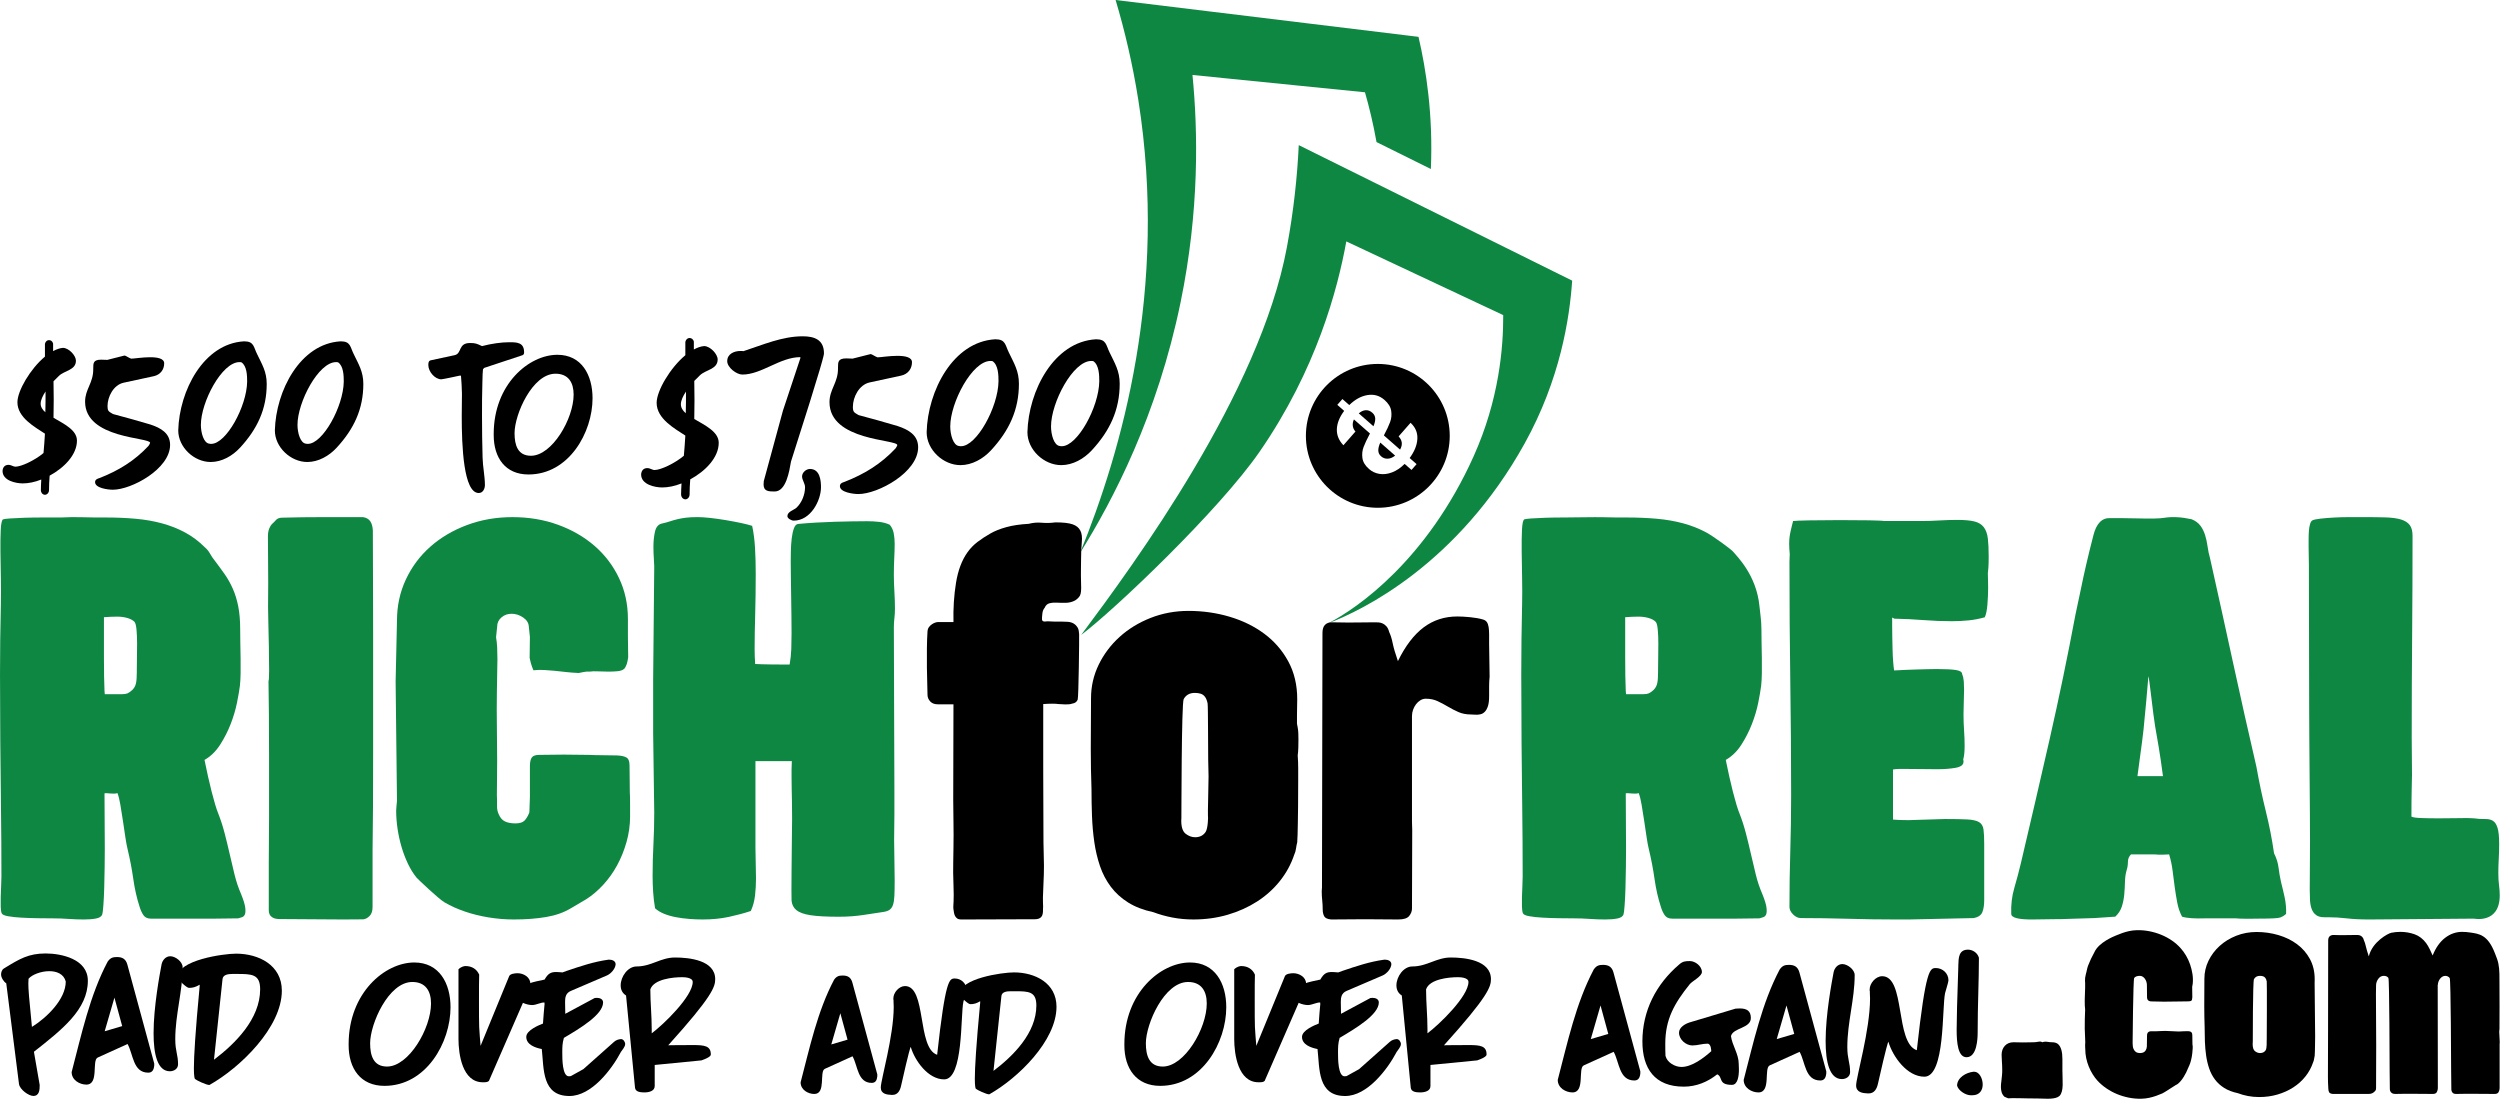 <svg xmlns="http://www.w3.org/2000/svg" xmlns:xlink="http://www.w3.org/1999/xlink" xmlns:serif="http://www.serif.com/" width="100%" height="100%" viewBox="0 0 9268 4074" xml:space="preserve" style="fill-rule:evenodd;clip-rule:evenodd;stroke-linejoin:round;stroke-miterlimit:2;"><g><g><path d="M4923.07,2311.02c130.168,-48.786 482.376,-222.042 729.015,-666.891c131.865,-237.846 166.736,-463.502 176.268,-603.75c-337.855,-167.448 -675.71,-334.897 -1013.57,-502.373c-5.615,118.088 -19.092,245.078 -44.074,378.998c-100.858,540.667 -564.298,1171.09 -762.617,1436.85c124.826,-93.956 511.513,-462.262 661.266,-678.88c210.755,-304.902 289.261,-601.833 321.694,-780.019c193.909,91.079 387.791,182.158 581.7,273.237c0.493,120.58 -15.23,313.75 -110.172,524.395c-172.433,382.587 -429.206,562.17 -539.515,618.434Z" style="fill:#0e8743;fill-rule:nonzero;"></path><path d="M4003.93,2049.87c122.799,-196.182 286.879,-511.411 372.78,-929.361c69.987,-340.567 64.426,-634.32 44.019,-842.583c213.057,21.502 426.277,42.841 639.471,64.207c15.422,53.47 30.433,115.212 42.841,184.595c67.193,33.282 134.249,66.536 201.442,99.818c8.656,-200.127 -17.613,-368.808 -45.827,-489.964c-374.232,-45.444 -748.628,-91.024 -1122.86,-136.577c34.185,114.855 63.413,238.997 84.395,372.04c110.254,698.747 -61.194,1297.98 -216.261,1677.83Z" style="fill:#0e8743;fill-rule:nonzero;"></path><path d="M5172.04,1688.97c-8.957,7.232 -18.079,11.067 -27.337,11.478c-9.259,0.411 -17.477,-2.493 -24.598,-8.766c-6.903,-6.053 -10.382,-13.285 -10.437,-21.694c-0.082,-8.382 2.383,-18.161 7.341,-29.31l55.031,48.292Z" style="fill-rule:nonzero;"></path><path d="M5087.31,1529.96c6.93,6.054 10.573,13.23 10.93,21.503c0.355,8.245 -1.864,17.832 -6.63,28.762l-54.373,-47.718c8.136,-7.149 16.572,-11.093 25.338,-11.751c8.738,-0.657 16.983,2.383 24.735,9.204Z" style="fill-rule:nonzero;"></path><path d="M4955.97,1590.88c0.85,-22.105 9.889,-44.677 27.146,-67.713l-25.475,-22.325l18.928,-21.557l25.448,22.324c21.201,-20.736 43.717,-33.09 67.548,-37.007c23.832,-3.944 44.897,2.11 63.112,18.107c14.463,12.682 22.736,26.296 24.818,40.841c2.081,14.546 0.657,28.406 -4.246,41.609c-4.904,13.176 -12.545,29.529 -22.982,49.005l60.043,52.675c10.272,-18.024 8.437,-34.35 -5.451,-48.923l44.321,-50.538c18.051,16.627 26.461,36.541 25.228,59.715c-1.205,23.146 -10.738,46.785 -28.57,70.918l25.776,22.626l-18.928,21.558l-25.447,-22.353c-14.847,14.792 -30.433,25.283 -46.758,31.419c-16.327,6.163 -31.885,7.999 -46.649,5.588c-14.738,-2.41 -27.557,-8.409 -38.487,-17.969c-14.435,-12.682 -22.653,-26.242 -24.625,-40.704c-1.972,-14.464 -0.493,-28.16 4.383,-41.171c4.903,-12.956 12.764,-29.639 23.557,-49.963l-59.414,-52.155c-3.808,8.19 -5.205,16.216 -4.136,24.078c1.041,7.889 4.328,14.846 9.807,20.845l-44.65,50.867c-17.037,-17.75 -25.145,-37.664 -24.297,-59.797Zm-114.745,24.927c-0,147.233 119.375,266.608 266.608,266.608c147.26,-0 266.607,-119.375 266.607,-266.608c0,-147.26 -119.347,-266.635 -266.607,-266.635c-147.233,-0 -266.608,119.375 -266.608,266.635Z" style="fill-rule:nonzero;"></path><g><path d="M225.989,1918.41c27.077,-1.388 52.071,-1.736 74.983,-1.041c22.911,0.694 40.268,1.041 52.071,1.041l37.491,0c39.574,0 76.892,1.562 111.953,4.687c35.061,3.124 67.866,8.852 98.415,17.183c30.548,8.331 59.014,19.614 85.397,33.846c26.382,14.233 50.682,32.458 72.899,54.675c7.637,6.249 14.06,14.059 19.267,23.432c5.207,9.373 10.935,17.878 17.183,25.515c13.192,17.357 25.515,34.193 36.971,50.509c11.455,16.316 21.522,34.194 30.201,53.633c8.679,19.44 15.448,41.31 20.308,65.61c4.86,24.3 7.29,53.113 7.29,86.438c-0,14.58 0.173,31.243 0.52,49.989c0.348,18.745 0.695,37.665 1.042,56.757c0.347,19.093 0.347,37.665 -0,55.717c-0.347,18.051 -1.215,33.325 -2.604,45.822c-2.083,16.663 -5.728,37.839 -10.935,63.527c-5.207,25.689 -13.017,51.898 -23.432,78.628c-10.414,26.73 -23.432,52.244 -39.053,76.544c-15.621,24.3 -34.888,43.046 -57.799,56.237c4.166,20.829 8.505,41.31 13.018,61.444c4.513,20.135 9.025,39.054 13.538,56.758c4.513,17.704 8.852,33.499 13.018,47.385c4.166,13.885 7.984,24.994 11.456,33.325c9.025,22.912 16.836,47.038 23.432,72.379c6.595,25.342 12.844,51.03 18.745,77.066c5.902,26.035 11.977,51.724 18.225,77.065c6.249,25.341 14.233,49.121 23.953,71.338c9.026,22.217 14.233,39.227 15.621,51.029c1.389,11.803 0.868,20.308 -1.562,25.515c-2.43,5.207 -6.075,8.505 -10.935,9.894c-4.86,1.388 -9.373,2.777 -13.538,4.166c-32.632,0.694 -60.924,1.041 -84.876,1.041l-145.279,-0c-26.383,-0 -57.625,-0 -93.728,-0c-12.497,-0 -21.697,-4.339 -27.598,-13.018c-5.901,-8.678 -10.588,-18.919 -14.059,-30.722c-10.414,-31.937 -18.225,-66.304 -23.432,-103.101c-5.207,-36.797 -12.324,-73.941 -21.349,-111.432c-2.778,-11.109 -5.555,-26.209 -8.332,-45.302c-2.777,-19.093 -5.728,-38.88 -8.852,-59.361c-3.124,-20.482 -6.248,-40.095 -9.373,-58.841c-3.124,-18.745 -6.769,-33.325 -10.935,-43.74c-3.471,1.389 -7.463,2.083 -11.976,2.083c-4.513,0 -9.199,-0.173 -14.059,-0.521c-4.86,-0.347 -9.2,-0.694 -13.018,-1.041c-3.819,-0.347 -6.769,-0.174 -8.852,0.521l1.041,204.119c0,20.134 -0.173,43.219 -0.52,69.255c-0.348,26.035 -0.868,51.377 -1.563,76.024c-0.694,24.647 -1.735,46.343 -3.124,65.089c-1.388,18.745 -2.777,30.201 -4.166,34.367c-2.777,7.637 -10.414,12.67 -22.911,15.1c-12.497,2.43 -27.598,3.645 -45.302,3.645c-17.704,0 -36.623,-0.694 -56.757,-2.083c-20.135,-1.388 -39.575,-2.082 -58.32,-2.082c-16.663,-0 -35.582,-0.174 -56.758,-0.521c-21.175,-0.347 -41.136,-1.042 -59.882,-2.083c-18.745,-1.041 -35.061,-2.777 -48.947,-5.207c-13.885,-2.43 -21.87,-6.075 -23.952,-10.935c-2.083,-4.86 -3.298,-12.844 -3.645,-23.953c-0.348,-11.108 -0.348,-23.432 -0,-36.97c0.347,-13.539 0.867,-27.077 1.562,-40.616c0.694,-13.538 1.041,-25.168 1.041,-34.888c0,-84.008 -0.521,-167.322 -1.562,-249.941c-1.041,-82.62 -1.909,-165.413 -2.604,-248.38c-0.694,-82.967 -1.041,-166.802 -1.041,-251.504c-0,-84.703 1.041,-171.141 3.124,-259.315c0.695,-29.854 0.695,-62.312 0,-97.373c-0.694,-35.061 -1.215,-67.866 -1.562,-98.415c-0.347,-30.548 0,-56.931 1.042,-79.148c1.041,-22.217 3.645,-35.408 7.81,-39.574c2.777,-1.388 11.456,-2.603 26.036,-3.645c14.58,-1.041 32.284,-1.909 53.112,-2.603c20.829,-0.695 43.393,-1.042 67.693,-1.042l68.734,0Zm281.185,565.494c-0,-9.72 0.173,-23.78 0.52,-42.178c0.347,-18.399 0.521,-36.971 0.521,-55.716c0,-18.746 -0.694,-35.756 -2.083,-51.03c-1.388,-15.274 -3.818,-24.994 -7.29,-29.16c-5.554,-6.249 -14.233,-11.109 -26.035,-14.58c-11.803,-3.471 -24.3,-5.207 -37.492,-5.207c-6.942,-0 -15.1,0.173 -24.473,0.521c-9.373,0.347 -17.878,0.867 -25.515,1.562l-0,151.527c-0,23.953 0.174,46.343 0.521,67.172c0.347,20.828 0.868,38.88 1.562,54.154c-0,2.083 0.173,4.166 0.521,6.248c0.347,2.083 0.52,4.166 0.52,6.249l64.569,0c8.331,0 14.927,-1.041 19.787,-3.124c4.86,-2.083 10.761,-6.249 17.704,-12.497c6.943,-6.943 11.455,-15.101 13.538,-24.474c2.083,-9.373 3.125,-23.085 3.125,-41.136l-0,-8.331Z" style="fill:#0e8743;fill-rule:nonzero;"></path><path d="M1381.16,3362.28c0,15.294 -3.823,26.591 -11.47,33.89c-7.647,7.299 -15.294,11.297 -22.941,11.992c-47.967,0.695 -99.235,0.695 -153.807,-0c-54.571,-0.695 -106.187,-1.043 -154.849,-1.043c-11.818,0 -20.682,-1.738 -26.591,-5.214c-5.909,-3.476 -9.906,-7.473 -11.991,-11.991c-2.086,-4.519 -3.129,-9.385 -3.129,-14.599l0,-175.705c0,-54.223 0.348,-108.794 1.043,-163.713l0,-238.792c0,-47.967 -0.174,-96.107 -0.521,-144.422c-0.348,-48.314 -0.869,-91.241 -1.564,-128.781c6.256,1.391 -1.912,-244.7 -1.565,-273.203c0.348,-28.502 0.522,-58.394 0.522,-89.677c-0,-31.283 -0.174,-62.218 -0.522,-92.805c-0.347,-30.588 -0.521,-57.005 -0.521,-79.25c0,-11.818 1.564,-21.55 4.693,-29.197c3.128,-7.647 6.43,-13.209 9.906,-16.684c4.866,-4.171 9.906,-9.211 15.12,-15.12c5.214,-5.909 13.034,-8.864 23.462,-8.864c21.55,-0.695 47.098,-1.216 76.643,-1.564c29.544,-0.348 58.915,-0.521 88.113,-0.521l134.516,-0c12.513,2.085 21.55,7.299 27.111,15.641c5.562,8.342 8.69,19.812 9.385,34.411c0,50.052 0.174,107.926 0.522,173.619c0.347,65.694 0.521,135.038 0.521,208.031l-0,445.258c-0,70.907 -0.174,137.47 -0.521,199.688c-0.348,62.218 -0.869,115.573 -1.565,160.064l0,208.551Z" style="fill:#0e8743;fill-rule:nonzero;"></path><path d="M2328.73,2437.24c-1.349,9.445 -3.036,17.54 -5.059,24.286c-3.373,9.445 -6.747,15.516 -10.12,18.215c-5.397,4.722 -13.492,7.589 -24.286,8.601c-10.793,1.012 -22.431,1.518 -34.911,1.518c-12.48,-0 -24.961,-0.337 -37.441,-1.012c-12.48,-0.675 -22.768,-0.337 -30.863,1.012c-7.421,-0.675 -15.011,-0.169 -22.769,1.518c-7.758,1.686 -13.66,2.867 -17.708,3.542c-16.865,-0.675 -32.55,-1.856 -47.054,-3.542c-14.505,-1.687 -28.503,-3.205 -41.995,-4.554c-13.492,-1.349 -26.647,-2.361 -39.465,-3.036c-12.817,-0.674 -25.972,-0.337 -39.465,1.012c-3.373,-7.42 -6.24,-15.178 -8.601,-23.274c-2.361,-8.095 -4.216,-15.853 -5.566,-23.274l1.012,-76.906l-4.047,-38.453c-0.675,-13.492 -7.758,-24.792 -21.251,-33.899c-13.492,-9.107 -27.659,-13.661 -42.5,-13.661c-14.842,0 -27.491,4.554 -37.947,13.661c-10.457,9.107 -15.685,20.407 -15.685,33.899l-4.048,39.465c2.024,11.469 3.374,24.118 4.048,37.947c0.675,13.83 1.012,28.165 1.012,43.007c0,19.563 -0.337,39.633 -1.012,60.209c-0.674,20.576 -1.012,40.983 -1.012,61.221c-0.674,44.524 -0.674,87.868 0,130.031c0.675,42.164 1.012,84.496 1.012,126.996c0,21.588 -0.169,42.67 -0.506,63.245c-0.337,20.576 -0.506,41.658 -0.506,63.245c0.675,12.143 0.843,24.624 0.506,37.441c-0.337,12.818 1.855,23.949 6.578,33.393c5.397,12.818 13.155,21.588 23.274,26.31c10.119,4.723 22.937,7.084 38.453,7.084c15.516,-0 26.647,-3.373 33.393,-10.119c6.746,-6.747 12.818,-16.866 18.215,-30.358l2.023,-57.679l0,-113.335c0,-15.516 2.362,-26.479 7.084,-32.888c4.722,-6.408 13.829,-9.613 27.322,-9.613c60.715,-1.349 121.767,-1.349 183.157,0c17.54,1.349 87.7,1.349 105.239,2.024c15.517,0.675 27.154,3.204 34.912,7.589c7.758,4.385 11.637,14.336 11.637,29.852l1.012,99.168c1.349,8.095 1.012,89.049 1.012,89.049c-0,32.381 -4.385,64.088 -13.155,95.12c-8.77,31.032 -20.407,59.872 -34.912,86.519c-14.504,26.648 -31.706,50.765 -51.607,72.353c-19.901,21.587 -40.983,39.464 -63.245,53.631l-56.668,33.394c-25.635,15.516 -56.161,26.309 -91.578,32.381c-35.418,6.071 -75.388,9.107 -119.913,9.107c-31.032,0 -62.064,-2.53 -93.096,-7.589c-31.033,-5.06 -60.378,-12.312 -88.037,-21.756c-27.659,-9.445 -52.789,-20.745 -75.388,-33.9c-22.6,-13.155 -99,-86.181 -103.722,-91.578c-12.143,-14.842 -22.937,-32.213 -32.381,-52.114c-9.445,-19.901 -17.372,-40.814 -23.78,-62.739c-6.409,-21.925 -11.3,-44.356 -14.673,-67.293c-3.373,-22.937 -5.06,-45.199 -5.06,-66.786c0,-5.397 2.361,-30.021 3.036,-35.418l-5.06,-443.22c0,-5.397 5.06,-225.658 5.06,-225.658c-0,-54.644 10.962,-105.408 32.887,-152.294c21.925,-46.885 52.114,-87.362 90.567,-121.43c38.453,-34.068 83.821,-60.884 136.103,-80.448c52.283,-19.563 108.444,-29.345 168.485,-29.345c60.715,-0 117.045,9.444 168.99,28.334c51.945,18.889 97.144,45.03 135.597,78.423c38.453,33.394 68.642,73.196 90.567,119.407c21.925,46.211 32.887,96.638 32.887,151.282l0,65.774l1.012,76.906Z" style="fill:#0e8743;fill-rule:nonzero;"></path><path d="M2800.58,2821.55l0,319.425c0,19.605 0.338,39.041 1.014,58.308c0.676,19.267 1.014,38.365 1.014,57.294c0,21.633 -1.183,42.759 -3.549,63.378c-2.366,20.619 -7.605,39.717 -15.718,57.294c-24.337,8.112 -51.378,15.379 -81.124,21.802c-29.745,6.422 -62.195,9.633 -97.348,9.633c-16.225,0 -32.957,-0.676 -50.196,-2.028c-17.239,-1.352 -33.802,-3.549 -49.688,-6.591c-15.887,-3.042 -30.422,-7.268 -43.604,-12.676c-13.183,-5.408 -24.169,-12.168 -32.957,-20.281c-3.38,-19.605 -5.746,-39.548 -7.098,-59.829c-1.352,-20.281 -2.029,-40.562 -2.029,-60.843c0,-38.534 1.015,-77.236 3.043,-116.108c2.028,-38.872 3.042,-77.913 3.042,-117.123l-4.056,-296.102l-0,-196.726l4.056,-420.831c-0,-6.76 -0.507,-16.731 -1.521,-29.914c-1.014,-13.183 -1.521,-27.548 -1.521,-43.097c-0,-19.605 1.859,-37.858 5.577,-54.759c3.718,-16.901 11.661,-27.041 23.83,-30.421c12.169,-2.704 22.816,-5.577 31.943,-8.62c9.126,-3.042 18.591,-5.746 28.393,-8.112c9.803,-2.366 20.45,-4.225 31.943,-5.577c11.492,-1.352 25.689,-2.028 42.59,-2.028c12.168,-0 27.548,1.014 46.139,3.042c18.591,2.028 37.858,4.732 57.801,8.112c19.943,3.38 38.703,6.929 56.279,10.648c17.577,3.718 31.436,7.267 41.576,10.647c5.409,25.013 8.958,52.562 10.648,82.645c1.69,30.084 2.535,61.35 2.535,93.8c0,54.758 -0.676,106.137 -2.028,154.135c-1.352,47.999 -2.028,90.251 -2.028,126.756c-0,9.465 0.169,18.591 0.507,27.38c0.338,8.788 0.845,17.915 1.521,27.379c18.253,1.352 109.517,2.704 127.77,2.028c3.38,-19.605 5.409,-38.703 6.085,-57.294c0.676,-18.59 1.014,-38.364 1.014,-59.321c-0,-18.929 -0.169,-40.731 -0.507,-65.407c-0.338,-24.675 -0.676,-49.519 -1.014,-74.532c-0.338,-25.014 -0.677,-48.506 -1.015,-70.477c-0.338,-21.971 -0.507,-39.717 -0.507,-53.237c0,-11.493 0.169,-25.183 0.507,-41.069c0.338,-15.887 1.353,-31.098 3.043,-45.633c1.69,-14.534 4.394,-27.041 8.112,-37.519c3.718,-10.479 8.957,-16.056 15.718,-16.732c20.957,-2.028 43.097,-3.718 66.42,-5.07c23.323,-1.353 46.477,-2.367 69.462,-3.043c22.986,-0.676 44.788,-1.183 65.407,-1.521c20.619,-0.338 38.702,-0.507 54.251,-0.507c16.225,0 31.436,0.845 45.632,2.535c14.197,1.691 27.042,5.24 38.534,10.648c7.437,8.788 12.338,19.267 14.704,31.436c2.366,12.168 3.549,25.013 3.549,38.533c0,15.549 -0.507,33.126 -1.521,52.731c-1.014,19.605 -1.521,40.224 -1.521,61.857c0,20.957 0.676,42.252 2.028,63.885c1.352,21.633 2.028,42.928 2.028,63.885c0,11.493 -0.676,22.816 -2.028,33.971c-1.352,11.154 -2.028,22.478 -2.028,33.97c0,104.11 0.338,207.036 1.014,308.779c0.676,101.742 1.014,200.612 1.014,296.609l0,88.222c0,15.549 -0.169,31.098 -0.507,46.647c-0.338,15.548 -0.507,31.773 -0.507,48.674c0,22.309 0.338,46.308 1.014,71.997c0.676,25.69 1.014,51.379 1.014,77.068c0,23.661 -0.338,42.759 -1.014,57.294c-0.676,14.535 -2.535,26.027 -5.577,34.478c-3.042,8.45 -7.605,14.534 -13.69,18.253c-6.084,3.718 -14.534,6.253 -25.351,7.605c-14.873,2.028 -37.182,5.408 -66.927,10.14c-29.746,4.733 -61.181,7.099 -94.307,7.099c-45.294,-0 -80.11,-1.859 -104.447,-5.578c-24.337,-3.718 -41.914,-9.971 -52.731,-18.759c-10.816,-8.789 -16.9,-20.619 -18.252,-35.492c-1.352,-14.873 1.014,-205.852 1.014,-215.993c0.676,-33.125 1.014,-61.688 1.014,-85.687c-0,-23.999 -0.169,-45.125 -0.507,-63.378c-0.338,-18.253 -0.676,-34.647 -1.014,-49.181c-0.338,-14.535 -0.507,-29.577 -0.507,-45.126l-0,-26.365c-0,-9.464 0.338,-19.943 1.014,-31.435l-134.869,-0Z" style="fill:#0e8743;fill-rule:nonzero;"></path></g><g><path d="M5796.83,1918.41c24.3,0 120.805,-1.736 143.716,-1.041c22.912,0.694 40.269,1.041 52.071,1.041l37.492,0c39.574,0 76.892,1.562 111.953,4.687c35.061,3.124 67.866,8.852 98.414,17.183c30.549,8.331 59.014,19.614 85.397,33.846c26.383,14.233 92.827,62.911 99.456,71.338c12.157,15.454 86.432,85.649 97.373,202.036c2.32,24.673 7.29,53.113 7.29,86.438c0,14.58 0.174,31.243 0.521,49.989c0.347,18.745 0.694,37.665 1.041,56.757c0.348,19.093 0.348,37.665 0,55.717c-0.347,18.051 -1.215,33.325 -2.603,45.822c-2.083,16.663 -5.728,37.839 -10.935,63.527c-5.207,25.689 -13.018,51.898 -23.432,78.628c-10.414,26.73 -23.432,52.244 -39.054,76.544c-15.621,24.3 -34.887,43.046 -57.799,56.237c4.166,20.829 8.505,41.31 13.018,61.444c4.513,20.135 9.026,39.054 13.539,56.758c4.513,17.704 8.852,33.499 13.018,47.385c4.165,13.885 7.984,24.994 11.455,33.325c9.026,22.912 16.837,47.038 23.432,72.379c6.596,25.342 12.845,51.03 18.746,77.066c5.901,26.035 11.976,51.724 18.225,77.065c6.248,25.341 14.233,49.121 23.953,71.338c9.025,22.217 14.232,39.227 15.621,51.029c1.389,11.803 0.868,20.308 -1.562,25.515c-2.43,5.207 -6.075,8.505 -10.935,9.894c-4.86,1.388 -9.373,2.777 -13.539,4.166c-32.631,0.694 -60.923,1.041 -84.876,1.041l-145.278,-0c-26.383,-0 -57.626,-0 -93.729,-0c-12.497,-0 -21.696,-4.339 -27.597,-13.018c-5.902,-8.678 -10.588,-18.919 -14.06,-30.722c-10.414,-31.937 -18.224,-66.304 -23.432,-103.101c-5.207,-36.797 -12.323,-73.941 -21.349,-111.432c-2.777,-11.109 -5.554,-26.209 -8.331,-45.302c-2.777,-19.093 -5.728,-38.88 -8.852,-59.361c-3.125,-20.482 -6.249,-40.095 -9.373,-58.841c-3.124,-18.745 -6.769,-33.325 -10.935,-43.74c-3.471,1.389 -7.464,2.083 -11.976,2.083c-4.513,0 -9.2,-0.173 -14.06,-0.521c-4.86,-0.347 -9.199,-0.694 -13.017,-1.041c-3.819,-0.347 -6.77,-0.174 -8.853,0.521l1.042,204.119c-0,20.134 -0.174,43.219 -0.521,69.255c-0.347,26.035 -0.868,51.377 -1.562,76.024c-0.694,24.647 -1.736,46.343 -3.124,65.089c-1.389,18.745 -2.777,30.201 -4.166,34.367c-2.777,7.637 -10.414,12.67 -22.911,15.1c-12.497,2.43 -27.598,3.645 -45.302,3.645c-17.704,0 -36.624,-0.694 -56.758,-2.083c-20.134,-1.388 -39.574,-2.082 -58.32,-2.082c-16.662,-0 -35.582,-0.174 -56.757,-0.521c-21.176,-0.347 -41.137,-1.042 -59.882,-2.083c-18.746,-1.041 -35.061,-2.777 -48.947,-5.207c-13.886,-2.43 -21.87,-6.075 -23.953,-10.935c-2.083,-4.86 -3.298,-12.844 -3.645,-23.953c-0.347,-11.108 -0.347,-23.432 0,-36.97c0.347,-13.539 0.868,-27.077 1.562,-40.616c0.695,-13.538 1.042,-25.168 1.042,-34.888c-0,-84.008 -0.521,-167.322 -1.562,-249.941c-1.042,-82.62 -1.91,-165.413 -2.604,-248.38c-0.694,-82.967 -1.041,-166.802 -1.041,-251.504c-0,-84.703 1.041,-171.141 3.124,-259.315c0.694,-29.854 0.694,-62.312 -0,-97.373c-0.694,-35.061 -1.215,-67.866 -1.562,-98.415c-0.347,-30.548 -0,-56.931 1.041,-79.148c1.042,-22.217 3.645,-35.408 7.811,-39.574c2.777,-1.388 11.455,-2.603 26.035,-3.645c14.58,-1.041 32.285,-1.909 53.113,-2.603c20.829,-0.695 43.393,-1.042 67.693,-1.042Zm349.918,565.494c0,-9.72 0.174,-23.78 0.521,-42.178c0.347,-18.399 0.521,-36.971 0.521,-55.716c-0,-18.746 -0.695,-35.756 -2.083,-51.03c-1.389,-15.274 -3.819,-24.994 -7.29,-29.16c-5.554,-6.249 -14.233,-11.109 -26.036,-14.58c-11.803,-3.471 -24.3,-5.207 -37.491,-5.207c-6.943,-0 -15.101,0.173 -24.474,0.521c-9.372,0.347 -17.877,0.867 -25.514,1.562l-0,151.527c-0,23.953 0.173,46.343 0.52,67.172c0.347,20.828 0.868,38.88 1.562,54.154c0,2.083 0.174,4.166 0.521,6.248c0.347,2.083 0.521,4.166 0.521,6.249l64.568,0c8.332,0 14.927,-1.041 19.787,-3.124c4.86,-2.083 10.762,-6.249 17.704,-12.497c6.943,-6.943 11.456,-15.101 13.539,-24.474c2.083,-9.373 3.124,-23.085 3.124,-41.136l0,-8.331Z" style="fill:#0e8743;fill-rule:nonzero;"></path><path d="M7017.68,3038.36c6.915,0.691 15.386,1.21 25.414,1.556c10.027,0.346 20.919,0.519 32.675,0.519c5.533,-0 10.892,-0.173 16.079,-0.519c5.187,-0.346 10.546,-0.519 16.078,-0.519l102.695,-3.112c35.961,0 63.622,0.519 82.986,1.556c19.363,1.038 33.713,4.322 43.049,9.855c9.335,5.532 14.868,14.695 16.597,27.489c1.729,12.793 2.593,30.601 2.593,53.422l-0,208.501c-0,17.98 -2.248,32.676 -6.743,44.086c-4.495,11.411 -15.041,18.845 -31.638,22.303l-191.904,4.149c-15.214,0.691 -30.947,1.037 -47.198,1.037c-16.252,0 -33.367,0 -51.348,0c-57.398,0 -116.179,-0.864 -176.344,-2.593c-60.165,-1.729 -118.255,-2.593 -174.27,-2.593c-10.373,-0 -20.055,-4.495 -29.045,-13.486c-8.99,-8.99 -13.485,-18.326 -13.485,-28.007c0,-69.846 1.037,-139.001 3.112,-207.464c2.075,-68.463 3.112,-137.272 3.112,-206.427c-0,-138.309 -1.037,-278.693 -3.112,-421.152c-2.075,-142.459 -3.112,-290.796 -3.112,-445.01c0,-4.841 0.173,-9.509 0.519,-14.004c0.345,-4.495 0.518,-9.163 0.518,-14.004c-0.691,-6.916 -1.21,-13.485 -1.556,-19.709c-0.345,-6.224 -0.518,-12.448 -0.518,-18.672c-0,-15.906 1.729,-31.12 5.186,-45.642c3.458,-14.523 5.878,-25.933 9.336,-38.381c26.279,-4.149 318.112,-4.841 338.167,0l139.001,0c19.363,0 40.628,-0.691 63.795,-2.075c23.167,-1.383 45.815,-2.074 67.944,-2.074c26.971,-0 48.063,1.907 63.277,5.721c15.214,3.815 26.797,10.922 34.75,21.322c7.953,10.4 12.967,24.442 15.041,42.125c2.075,17.683 3.112,40.048 3.112,67.094c0,15.948 -0.346,29.298 -1.037,40.05c-0.692,10.751 -1.383,17.861 -2.075,21.33c0,6.234 0.173,14.033 0.519,23.396c0.346,9.363 0.518,19.247 0.518,29.653c0,20.109 -0.864,40.912 -2.593,62.409c-1.729,21.498 -5.014,37.449 -9.854,47.855c-19.364,5.543 -39.073,9.355 -59.128,11.435c-20.054,2.08 -41.147,3.12 -63.276,3.12c-34.578,-0 -69.674,-1.383 -105.288,-4.15c-35.615,-2.766 -71.402,-4.495 -107.363,-5.186l-8.298,-4.182l-0,29.937c-0,13.755 0.172,28.372 0.518,43.851c0.346,15.478 0.692,30.787 1.038,45.925c0.345,15.139 1.037,29.415 2.074,42.83c1.038,13.415 2.248,24.596 3.631,33.543c13.139,-0.691 26.97,-1.383 41.493,-2.075c14.522,-0.691 28.872,-1.21 43.048,-1.555c14.177,-0.346 27.662,-0.692 40.456,-1.038c12.794,-0.346 23.34,-0.518 31.638,-0.518c33.194,-0 57.399,1.21 72.613,3.63c15.214,2.421 22.821,7.434 22.821,15.041c3.457,8.299 5.532,17.289 6.224,26.971c0.691,9.681 1.037,20.054 1.037,31.119c-0,13.831 -0.346,28.354 -1.037,43.568c-0.692,15.214 -1.038,30.774 -1.038,46.679c0,20.747 0.692,40.974 2.075,60.683c1.383,19.709 2.075,38.554 2.075,56.534c-0,9.682 -0.346,18.672 -1.038,26.971c-0.691,8.298 -2.074,16.251 -4.149,23.858c0.692,2.075 1.037,4.841 1.037,8.299c0,11.756 -9.854,19.363 -29.563,22.821c-19.709,3.457 -42.358,5.186 -67.945,5.186c-20.746,0 -40.282,-0.173 -58.608,-0.518c-18.326,-0.346 -37.517,-0.519 -57.572,-0.519l-24.377,-0c-7.953,-0 -15.732,0.691 -23.339,2.075l-0,185.68Z" style="fill:#0e8743;fill-rule:nonzero;"></path><path d="M8475.02,3387.85c-5.546,5.545 -12.824,10.051 -21.835,13.517c-7.625,2.772 -32.233,4.159 -73.823,4.159c-40.205,0.693 -65.505,0.693 -75.903,-0c-4.852,-0.693 -9.704,-1.04 -14.557,-1.04c-4.852,-0 -9.704,-0 -14.556,-0l-95.658,-0c-42.977,1.386 -72.784,-0.693 -89.42,-6.239c-8.318,-15.943 -14.21,-33.099 -17.676,-51.468c-3.466,-18.369 -6.585,-37.431 -9.358,-57.187c-2.772,-19.755 -5.372,-39.857 -7.798,-60.306c-2.426,-20.448 -6.758,-41.07 -12.997,-61.866c-9.011,0.694 -16.809,1.04 -23.394,1.04l-17.156,0c-4.16,-0.693 -10.918,-1.04 -20.276,-1.04l-80.581,0c-7.625,7.625 -11.438,16.983 -11.438,28.074c0,11.091 -1.733,21.835 -5.198,32.233c-3.466,12.477 -5.373,26.34 -5.719,41.59c-0.347,15.25 -1.213,30.673 -2.6,46.269c-1.386,15.597 -4.332,30.5 -8.838,44.71c-4.505,14.21 -12.65,26.861 -24.434,37.951l-76.942,5.199l-98.778,3.119c-15.249,0.694 -33.445,1.04 -54.587,1.04c-21.142,0 -45.576,0.347 -73.303,1.04c-54.761,0.693 -82.141,-6.239 -82.141,-20.795c-1.387,-33.273 2.426,-65.332 11.437,-96.178c9.011,-30.846 16.983,-60.826 23.915,-89.939c36.045,-152.499 71.57,-305.69 106.575,-459.575c35.005,-153.885 67.065,-308.462 96.178,-463.733c6.932,-31.193 13.517,-62.213 19.755,-93.059c6.239,-30.846 12.824,-61.173 19.756,-90.979c3.466,-15.25 7.452,-32.059 11.957,-50.428c4.506,-18.37 9.531,-38.298 15.077,-59.787c11.091,-43.67 31.886,-64.812 62.385,-63.425l36.392,-0c16.636,-0 37.778,0.346 63.425,1.04c25.648,0.693 46.79,0.866 63.426,0.519c16.636,-0.346 28.767,-1.213 36.392,-2.599c29.806,-4.852 63.772,-3.119 101.896,5.199c13.864,5.545 24.608,13.343 32.233,23.395c7.625,10.051 13.517,21.661 17.676,34.832c4.159,13.17 7.278,27.38 9.357,42.63c2.08,15.25 5.199,30.153 9.358,44.709c29.114,130.317 57.707,260.114 85.781,389.391c28.073,129.277 56.667,256.648 85.78,382.112c10.398,58.227 22.008,113.161 34.832,164.802c12.824,51.642 23.048,103.803 30.673,156.484c9.011,18.023 14.557,35.699 16.636,53.028c2.08,17.33 5.199,35.352 9.358,54.068c4.852,18.715 9.358,37.778 13.517,57.187c4.159,19.408 5.892,39.511 5.199,60.306Zm-456.456,-510.523c-5.545,-42.284 -10.917,-78.848 -16.116,-109.695c-5.199,-30.846 -9.531,-55.974 -12.997,-75.382c-6.932,-38.125 -22.181,-185.771 -24.954,-185.078c-2.773,33.966 -5.372,64.292 -7.798,90.979c-2.426,26.687 -4.679,50.082 -6.759,70.184c-1.386,19.409 -4.332,46.443 -8.838,81.101c-4.505,34.659 -10.224,77.289 -17.156,127.891l94.618,0Z" style="fill:#0e8743;fill-rule:nonzero;"></path><path d="M9171.74,3405.58l-387.419,3.107c-33.148,0 -61.289,-1.381 -84.424,-4.143c-23.135,-2.763 -46.442,-4.144 -69.922,-4.144l-13.466,0c-13.121,0 -23.308,-2.762 -30.559,-8.287c-7.251,-5.525 -12.603,-12.948 -16.056,-22.271c-3.453,-9.323 -5.525,-20.027 -6.215,-32.113c-0.691,-12.085 -1.036,-25.033 -1.036,-38.845c-0,-27.623 0.173,-56.628 0.518,-87.014c0.345,-30.386 0.518,-61.462 0.518,-93.229c-0,-30.386 -0.173,-67.505 -0.518,-111.357c-0.345,-43.852 -0.691,-88.74 -1.036,-134.664c-0.345,-45.924 -0.691,-90.64 -1.036,-134.147c-0.345,-43.507 -0.518,-79.763 -0.518,-108.767l-1.036,-535.55c0,-11.049 -0.172,-22.099 -0.518,-33.148c-0.345,-11.05 -0.518,-22.444 -0.518,-34.184l0,-28.487c0,-10.704 0.346,-20.717 1.036,-30.04c0.691,-9.323 2.072,-17.61 4.144,-24.861c2.072,-7.252 4.834,-11.913 8.287,-13.985c4.834,-2.762 14.848,-5.007 30.04,-6.733c15.193,-1.727 32.285,-3.108 51.276,-4.144c18.992,-1.035 38.328,-1.553 58.01,-1.553l50.24,-0c31.767,-0 59.218,0.345 82.352,1.035c23.135,0.691 42.126,3.281 56.974,7.77c14.847,4.488 25.724,11.394 32.63,20.717c6.906,9.323 10.359,22.617 10.359,39.882c-0,122.924 -0.518,246.366 -1.554,370.326c-1.036,123.961 -1.554,249.13 -1.554,375.507c0,23.48 0.173,46.787 0.518,69.922c0.345,23.134 0.518,46.442 0.518,69.922c-0,5.524 -0.345,22.444 -1.036,50.758c-0.691,28.314 -1.036,63.188 -1.036,104.624c5.525,2.762 17.955,4.488 37.292,5.179c19.336,0.691 40.744,1.036 64.224,1.036c19.337,-0 38.328,-0.173 56.974,-0.518c18.646,-0.345 34.529,-0.518 47.65,-0.518c6.215,-0 11.568,0.173 16.056,0.518c4.489,0.345 7.769,0.518 9.841,0.518c15.193,2.072 28.66,2.935 40.4,2.59c11.739,-0.346 21.408,1.726 29.004,6.215c7.597,4.489 13.467,13.121 17.61,25.897c4.144,12.776 6.215,32.975 6.215,60.599c0,17.955 -0.518,36.256 -1.553,54.901c-1.036,18.646 -1.554,35.911 -1.554,51.794c-0,17.956 0.863,33.321 2.589,46.097c1.727,12.776 2.528,25.034 2.59,36.774c0.569,106.904 -95.301,87.014 -95.301,87.014Z" style="fill:#0e8743;fill-rule:nonzero;"></path></g><g><path d="M3873.76,2304.29c4.797,-1.199 15.889,-1.199 33.276,-0l25.632,-0c8.693,-0 17.237,0.3 25.631,0.899c17.388,1.199 29.978,8.994 37.773,23.383c2.398,4.797 3.897,12.291 4.497,22.484c0.599,10.193 -1.799,234.43 -5.397,242.824c-3.597,8.394 -10.192,13.19 -19.785,14.39c-6.595,2.398 -15.139,3.447 -25.632,3.147c-10.492,-0.3 -19.036,-0.749 -25.631,-1.349c-11.991,-1.798 -30.878,-1.798 -56.659,0l0,249.12c0,44.367 0.15,88.885 0.45,133.553c0.299,44.667 0.449,87.986 0.449,129.956c0,13.79 0.3,28.179 0.9,43.168c0.599,14.989 0.899,29.379 0.899,43.169c0,6.595 -0.15,17.387 -0.45,32.377c-0.299,14.989 -1.049,33.875 -2.248,56.658c-1.199,22.784 -1.499,39.272 -0.899,49.465c0.599,10.192 0.599,17.987 -0,23.383c0.599,13.79 -1.649,23.383 -6.745,28.779c-5.097,5.396 -12.741,8.094 -22.934,8.094l-272.502,0.899c-7.195,0 -12.591,-1.349 -16.189,-4.047c-3.597,-2.698 -6.295,-5.995 -8.094,-9.893c-1.798,-3.897 -2.997,-7.944 -3.597,-12.141c-0.6,-4.197 -1.199,-8.094 -1.799,-11.691c-0.599,-4.197 -0.749,-8.544 -0.449,-13.041c0.299,-4.497 0.599,-10.043 0.899,-16.638c0.3,-6.595 0.45,-14.989 0.45,-25.182c-0,-10.192 -0.3,-22.783 -0.9,-37.772c-1.199,-30.578 -1.499,-57.109 -0.899,-79.592c0.6,-22.484 0.899,-41.52 0.899,-57.109c0.6,-31.177 0.6,-62.655 0,-94.432c-0.599,-31.777 -0.899,-58.757 -0.899,-80.941l0.899,-355.242l-58.457,-0c-11.992,-0 -21.285,-3.598 -27.88,-10.793c-6.595,-7.194 -9.893,-15.288 -9.893,-24.282c0,-7.195 -0.3,-20.085 -0.899,-38.672c-0.6,-18.586 -1.05,-39.421 -1.349,-62.505c-0.3,-23.083 -0.3,-46.766 -0,-71.048c0.299,-24.282 1.049,-45.417 2.248,-63.404c0.6,-6.595 2.548,-11.991 5.846,-16.188c3.297,-4.197 7.045,-7.645 11.242,-10.343c4.197,-2.698 8.244,-4.647 12.141,-5.846c3.897,-1.199 6.745,-1.798 8.544,-1.798l58.457,-0c-1.199,-50.963 1.949,-99.528 9.443,-145.695c7.495,-46.166 21.735,-83.939 42.719,-113.318c10.793,-14.989 23.384,-27.879 37.773,-38.672c14.39,-10.792 29.978,-20.984 46.766,-30.577c16.788,-9.593 36.724,-17.538 59.807,-23.833c23.083,-6.296 50.513,-10.343 82.29,-12.141c16.188,-4.197 32.527,-5.546 49.015,-4.047c16.488,1.499 33.126,1.049 49.913,-1.349c28.78,-0 50.064,2.398 63.854,7.194c13.79,4.797 23.383,12.591 28.779,23.383c5.396,10.193 7.195,24.583 5.396,43.169c-1.798,18.587 -2.698,39.272 -2.698,62.055c0,11.392 -0.15,23.833 -0.449,37.323c-0.3,13.49 -0.15,31.627 0.449,54.411c1.199,22.783 -0.299,37.622 -4.496,44.517c-4.197,6.895 -10.193,12.741 -17.987,17.538c-10.193,5.396 -21.135,8.244 -32.827,8.543c-11.691,0.3 -22.783,0.15 -33.275,-0.449c-10.493,-0.6 -19.936,0.15 -28.33,2.248c-8.394,2.099 -14.389,7.645 -17.987,16.638c-4.796,5.396 -7.644,12.441 -8.544,21.135c-0.899,8.693 -1.349,13.34 -1.349,13.94l0,3.597c-1.199,8.394 2.399,12.591 10.792,12.591Z" style="fill-rule:nonzero;"></path><path d="M4046.44,2926.64c-1.798,-50.364 -2.698,-100.727 -2.698,-151.091c0,-30.578 0.15,-61.305 0.45,-92.183c0.3,-30.878 0.45,-62.505 0.45,-94.881c-0,-43.768 9.443,-85.138 28.329,-124.11c18.886,-38.972 44.668,-73.297 77.344,-102.975c32.676,-29.679 71.048,-53.212 115.117,-70.599c44.068,-17.388 90.984,-26.081 140.747,-26.081c52.762,-0 103.425,7.194 151.99,21.584c48.565,14.39 91.434,35.374 128.607,62.954c37.173,27.58 66.852,61.756 89.035,102.526c22.184,40.77 33.276,87.537 33.276,140.298c0,8.994 -0.15,18.287 -0.449,27.88c-0.3,9.593 -0.45,20.385 -0.45,32.377l0,30.577l2.698,14.39c1.199,6.595 1.949,13.64 2.248,21.135c0.3,7.494 0.45,15.139 0.45,22.933c0,9.593 -0.15,19.636 -0.45,30.128c-0.299,10.493 -1.049,20.236 -2.248,29.229c1.199,15.589 1.799,31.028 1.799,46.316l-0,46.317c-0,38.972 -0.15,71.048 -0.45,96.23c-0.3,25.182 -0.599,46.167 -0.899,62.954c-0.3,16.788 -0.6,30.428 -0.9,40.921c-0.299,10.492 -0.749,20.235 -1.349,29.229c-1.798,6.595 -3.297,14.239 -4.496,22.933c-1.2,8.694 -3.298,16.038 -6.296,22.034c-11.991,35.974 -29.828,68.8 -53.511,98.479c-23.683,29.678 -51.862,55.01 -84.539,75.995c-32.676,20.984 -68.95,37.322 -108.821,49.014c-39.871,11.691 -82.29,17.537 -127.258,17.537c-26.98,0 -52.911,-2.398 -77.793,-7.195c-24.882,-4.796 -48.415,-11.391 -70.599,-19.785c-36.573,-7.795 -67.751,-19.786 -93.532,-35.974c-25.781,-16.188 -47.216,-35.674 -64.304,-58.458c-17.087,-22.783 -30.427,-48.265 -40.021,-76.444c-9.593,-28.18 -16.637,-58.008 -21.134,-89.485c-4.497,-31.478 -7.345,-63.704 -8.544,-96.68c-1.199,-32.976 -1.799,-65.653 -1.799,-98.029Zm423.143,157.386c8.694,-13.191 9.743,-57.559 8.544,-59.357c-1.199,-1.799 2.548,-124.41 2.249,-146.594c-0.3,-22.184 -0.75,-42.719 -1.349,-61.605c-0.6,-18.887 -0.15,-198.906 -2.249,-209.099c-2.098,-10.192 -5.246,-18.137 -9.443,-23.833c-4.197,-5.695 -9.443,-9.593 -15.738,-11.691c-6.296,-2.099 -13.641,-3.148 -22.034,-3.148c-19.187,0 -32.977,7.645 -41.37,22.934c-8.394,15.289 -8.245,436.633 -8.544,440.23c-0.3,3.598 -0.45,7.195 -0.45,10.793c0,23.982 5.546,40.17 16.638,48.564c11.092,8.394 22.634,12.591 34.625,12.591c17.387,0 30.428,-6.595 39.121,-19.785Z" style="fill-rule:nonzero;"></path><path d="M5520.47,2581.29c-0,15.589 -1.499,27.88 -4.497,36.873c-2.998,8.994 -6.895,15.889 -11.692,20.685c-4.796,4.797 -9.892,7.795 -15.289,8.994c-5.396,1.199 -10.192,1.799 -14.389,1.799c-5.396,-0 -9.443,-0.15 -12.141,-0.45c-2.698,-0.3 -5.546,-0.45 -8.544,-0.45c-17.987,0 -33.726,-2.998 -47.216,-8.993c-13.49,-5.996 -26.531,-12.741 -39.122,-20.236c-12.59,-7.494 -25.331,-14.239 -38.222,-20.235c-12.89,-5.996 -27.43,-8.993 -43.618,-8.993c-7.195,-0 -13.94,1.948 -20.236,5.845c-6.295,3.898 -11.691,8.844 -16.188,14.84c-4.497,5.995 -8.094,12.74 -10.792,20.235c-2.698,7.494 -4.047,15.139 -4.047,22.933l-0,391.217c-0,6.595 0.15,12.291 0.45,17.087c0.299,4.797 0.449,9.593 0.449,14.39l-0.899,291.389c-0,9.593 -3.448,18.736 -10.343,27.43c-6.895,8.693 -20.535,13.04 -40.92,13.04c-20.985,0 -41.52,-0.15 -61.605,-0.449c-20.086,-0.3 -40.621,-0.45 -61.606,-0.45c-20.984,-0 -41.819,0.15 -62.504,0.45c-20.685,0.299 -41.52,0.449 -62.505,0.449c-13.79,-1.199 -22.484,-5.246 -26.081,-12.141c-3.597,-6.895 -5.396,-15.139 -5.396,-24.732c-0,-11.392 -0.6,-22.634 -1.799,-33.726c-1.199,-11.092 -1.799,-22.333 -1.799,-33.725c0,-2.398 0.15,-4.797 0.45,-7.195c0.3,-2.398 0.45,-4.796 0.45,-7.195l1.799,-943.416c-0,-13.79 3.147,-23.832 9.443,-30.128c6.295,-6.295 14.539,-9.443 24.732,-9.443c10.192,-0 20.385,0.15 30.578,0.45c10.192,0.299 20.385,0.449 30.577,0.449c19.187,0 37.473,-0.15 54.861,-0.449c17.387,-0.3 32.376,-0.45 44.967,-0.45c3.597,-0 7.944,0.15 13.041,0.45c5.096,0.299 10.192,1.648 15.289,4.047c5.096,2.398 9.742,5.995 13.939,10.792c4.197,4.796 7.495,11.691 9.893,20.685c5.396,11.392 9.743,25.332 13.041,41.82c3.297,16.488 9.743,38.522 19.336,66.102c27.58,-56.359 59.357,-98.029 95.331,-125.01c35.974,-26.98 77.643,-40.47 125.009,-40.47c13.79,-0 29.678,0.899 47.665,2.698c17.987,1.798 33.276,4.496 45.867,8.094c7.195,1.799 12.441,5.096 15.739,9.893c3.297,4.796 5.546,11.092 6.745,18.886c1.199,7.794 1.799,16.938 1.799,27.43l-0,35.524l1.798,120.513c-1.199,11.991 -1.798,23.833 -1.798,35.524l-0,37.323Z" style="fill-rule:nonzero;"></path></g><g><path d="M7430.81,4065.8c-5.211,-5.211 -8.684,-10.856 -10.421,-16.936c-1.737,-6.079 -2.606,-12.484 -2.606,-19.215c0,-6.73 0.543,-13.678 1.629,-20.843c1.085,-7.165 1.845,-14.222 2.279,-21.169c0.869,-8.251 1.194,-15.633 0.977,-22.147c-0.217,-6.513 -0.325,-11.507 -0.325,-14.981c-0,-4.777 -0.326,-10.639 -0.977,-17.587c-0.652,-6.948 -0.977,-14.33 -0.977,-22.146c-0,-13.896 4.016,-25.186 12.05,-33.871c8.033,-8.685 18.781,-13.027 32.242,-13.027c7.382,-0 13.353,0.109 17.913,0.326c4.559,0.217 9.444,0.325 14.655,0.325c8.685,0 15.958,-0.108 21.821,-0.325c5.862,-0.217 12.484,-0.326 19.866,-0.326c5.211,-0 11.073,-0.651 17.587,-1.954c6.514,-1.303 11.29,-0.651 14.33,1.954c6.079,-2.171 12.484,-2.714 19.215,-1.628c6.731,1.085 12.484,1.628 17.261,1.628c10.422,-0 18.238,2.605 23.449,7.816c5.211,5.211 9.011,12.376 11.399,21.495c2.388,9.119 3.582,20.084 3.582,32.894l0,42.013c0,9.553 0.218,18.998 0.652,28.334c0.434,9.336 0.543,18.238 0.325,26.706c-0.217,8.467 -1.194,16.067 -2.931,22.797c-1.737,6.731 -4.559,12.268 -8.467,16.61c-3.909,3.474 -8.685,5.971 -14.33,7.491c-5.645,1.52 -11.942,2.497 -18.89,2.931c-6.948,0.434 -14.547,0.434 -22.797,-0c-8.251,-0.434 -16.936,-0.652 -26.055,-0.652c-10.422,0 -21.278,-0.108 -32.568,-0.325c-11.29,-0.217 -21.929,-0.434 -31.917,-0.652c-9.987,-0.217 -18.998,-0.325 -27.031,-0.325c-8.033,-0 -13.787,0.217 -17.261,0.651l-13.679,-5.862Z" style="fill-rule:nonzero;"></path><g><path d="M8127.39,3696.57c-0.321,3.848 -0.721,6.895 -1.203,9.14c-0.481,2.245 -1.683,3.849 -3.608,4.811c-1.924,0.962 -4.89,1.523 -8.899,1.684c-4.009,0.16 -9.381,0.24 -16.116,0.24l-75.528,0.962l-45.701,-0.962c-11.225,0 -16.838,-5.292 -16.838,-15.875l-0.481,-44.74c0,-4.169 -0.641,-8.258 -1.924,-12.267c-1.283,-4.009 -3.047,-7.617 -5.292,-10.824c-2.245,-3.207 -4.971,-5.853 -8.178,-7.938c-3.207,-2.084 -6.735,-3.126 -10.584,-3.126c-10.262,-0 -17.318,2.645 -21.167,7.937c-3.848,5.292 -5.772,237.408 -5.772,237.408l-0,4.81c-0,8.66 1.042,15.394 3.126,20.205c2.085,4.811 4.651,8.419 7.698,10.824c3.046,2.406 6.093,3.849 9.14,4.33c3.047,0.481 5.532,0.721 7.456,0.721c2.887,0 5.934,-0.4 9.141,-1.202c3.207,-0.802 6.093,-2.406 8.659,-4.811c2.566,-2.405 4.57,-5.773 6.013,-10.102c1.444,-4.33 2.005,-10.023 1.684,-17.078l0.481,-31.751c0,-10.904 5.613,-16.196 16.838,-15.875c11.224,0.321 22.209,0.08 32.953,-0.722c10.744,-0.802 23.171,-0.721 37.283,0.241c9.621,0.641 18.12,1.042 25.496,1.202c7.377,0.161 14.913,-0.08 22.61,-0.721c5.453,-0 10.263,-0.08 14.433,-0.241c4.169,-0.16 7.616,0.241 10.343,1.203c2.726,0.962 4.73,2.566 6.013,4.811c1.283,2.245 1.924,5.612 1.924,10.102l0.481,32.713c0.962,4.49 1.283,9.3 0.962,14.432c-0.32,2.245 -0.561,4.891 -0.721,7.938c-0.161,3.046 -0.401,6.173 -0.722,9.38c-0.321,3.207 -0.721,6.254 -1.203,9.141c-0.481,2.886 -0.881,5.291 -1.202,7.216c-1.604,8.338 -3.368,15.314 -5.292,20.926c-1.924,5.613 -4.65,12.107 -8.178,19.483c-3.849,10.263 -9.14,20.847 -15.875,31.751c-6.735,10.904 -13.951,19.563 -21.648,25.978c-2.566,1.924 -5.212,3.447 -7.938,4.57c-2.726,1.122 -41.613,27.421 -49.31,30.788c-7.697,3.368 -15.634,6.495 -23.813,9.381c-8.178,2.887 -16.757,5.292 -25.737,7.216c-8.98,1.924 -18.601,3.047 -28.864,3.368c-15.715,0.32 -31.189,-1.043 -46.423,-4.089c-15.234,-3.047 -29.826,-7.457 -43.777,-13.23c-13.951,-5.773 -27.02,-12.828 -39.207,-21.167c-12.187,-8.338 -23.092,-17.639 -32.713,-27.902c-6.414,-7.056 -12.428,-15.073 -18.04,-24.053c-5.613,-8.98 -10.503,-18.602 -14.673,-28.864c-4.169,-10.263 -7.376,-20.847 -9.621,-31.751c-2.245,-10.904 -3.368,-21.969 -3.368,-33.194c-0.32,-2.886 -0.481,-5.773 -0.481,-8.659l0,-8.659c0,-1.283 0.081,-2.566 0.241,-3.849c0.16,-1.283 0.24,-2.565 0.24,-3.848l-1.443,-38.486c0,-1.924 -0.08,-3.768 -0.24,-5.532c-0.161,-1.764 -0.241,-3.608 -0.241,-5.532c0,-11.546 0.08,-23.493 0.241,-35.84c0.16,-12.347 0.561,-24.134 1.202,-35.359c-0.641,-4.49 -1.042,-9.461 -1.202,-14.913c-0.161,-5.452 -0.241,-10.423 -0.241,-14.913l0,-6.494c0,-2.406 0.08,-5.452 0.241,-9.141c0.16,-3.688 0.32,-8.338 0.481,-13.951c0.16,-5.612 0.401,-12.908 0.721,-21.888l0,-17.319c-0.641,-5.772 -0.641,-12.347 0,-19.723c0.642,-4.49 1.444,-8.58 2.406,-12.268c0.962,-3.688 1.924,-7.456 2.886,-11.305c1.604,-8.338 3.368,-15.234 5.292,-20.686c1.924,-5.452 4.65,-11.866 8.178,-19.243c3.849,-10.262 10.481,-20.214 15.875,-31.991c16.509,-36.041 71.279,-57.728 79.136,-61.095c7.858,-3.368 15.875,-6.495 24.054,-9.381c8.178,-2.887 16.677,-5.292 25.496,-7.216c8.82,-1.925 18.521,-3.047 29.105,-3.368c15.394,-0.32 30.788,1.043 46.182,4.089c15.395,3.047 30.067,7.457 44.018,13.23c13.951,5.773 27.02,12.828 39.207,21.167c12.187,8.338 22.931,17.799 32.232,28.383c7.056,7.697 13.63,16.677 19.724,26.94c6.093,10.263 11.145,21.167 15.153,32.712c4.009,11.546 6.976,23.493 8.9,35.84c1.924,12.347 2.245,24.615 0.962,36.802c-0.641,4.49 -1.282,8.018 -1.924,10.583c0,8.339 0.08,15.956 0.241,22.851c0.16,6.895 0.24,12.107 0.24,15.635Z" style="fill-rule:nonzero;"></path><path d="M8173.09,3809.14c-0.962,-26.94 -1.444,-53.88 -1.444,-80.82c0,-16.356 0.081,-32.793 0.241,-49.309c0.16,-16.517 0.241,-33.435 0.241,-50.753c-0,-23.412 5.051,-45.541 15.153,-66.387c10.103,-20.847 23.893,-39.208 41.372,-55.083c17.479,-15.875 38.005,-28.463 61.577,-37.764c23.572,-9.3 48.668,-13.951 75.287,-13.951c28.223,0 55.323,3.849 81.301,11.546c25.978,7.697 48.909,18.922 68.793,33.675c19.884,14.752 35.759,33.033 47.625,54.842c11.867,21.808 17.8,46.824 17.8,75.046c0,4.811 -0.08,9.782 -0.241,14.913c-0.16,5.132 2.085,184.25 1.925,197.72c-0.161,13.47 -0.321,24.695 -0.481,33.675c-0.161,8.979 -0.321,16.276 -0.481,21.888c-0.161,5.613 -0.401,10.824 -0.722,15.635c-0.962,3.528 -1.764,7.617 -2.405,12.267c-0.642,4.65 -1.764,8.579 -3.368,11.786c-6.414,19.243 -15.955,36.802 -28.623,52.677c-12.669,15.876 -27.742,29.426 -45.221,40.651c-17.479,11.225 -36.882,19.964 -58.209,26.218c-21.328,6.254 -44.018,9.381 -68.071,9.381c-14.432,-0 -28.303,-1.283 -41.613,-3.849c-13.309,-2.566 -25.897,-6.093 -37.764,-10.583c-19.563,-4.17 -36.24,-10.584 -50.031,-19.243c-13.791,-8.659 -25.256,-19.082 -34.396,-31.27c-9.141,-12.187 -16.276,-25.817 -21.408,-40.89c-5.131,-15.074 -8.9,-31.029 -11.305,-47.867c-2.405,-16.837 -3.929,-34.075 -4.57,-51.715c-0.642,-17.639 -0.962,-35.118 -0.962,-52.436Zm226.343,84.187c4.65,-7.056 3.608,-33.675 3.608,-34.637c-0,-1.924 0.08,-4.009 0.24,-6.254c0.16,-2.245 1.123,-208.623 0,-214.076c-1.122,-5.452 -2.806,-9.701 -5.051,-12.748c-2.245,-3.047 -5.051,-5.131 -8.419,-6.254c-3.367,-1.122 -7.296,-1.683 -11.786,-1.683c-10.263,-0 -17.639,4.089 -22.129,12.267c-4.49,8.178 -4.33,230.191 -4.33,230.191c0,1.604 -0.08,3.368 -0.24,5.292c-0.161,1.924 -0.241,3.848 -0.241,5.773c0,12.828 2.967,21.487 8.9,25.977c5.933,4.49 12.107,6.735 18.521,6.735c9.301,0 16.276,-3.527 20.927,-10.583Z" style="fill-rule:nonzero;"></path><path d="M8631.55,4035.72c-0.962,-14.432 -1.443,-29.024 -1.443,-43.777l0.481,-174.628l0.481,-330.013c0,-7.377 1.684,-12.668 5.051,-15.875c3.368,-3.208 7.778,-4.971 13.23,-5.292c16.677,0.641 32.632,0.802 47.866,0.481c15.234,-0.321 27.982,-0.481 38.245,-0.481c1.924,-0 4.25,0.08 6.976,0.24c2.726,0.161 5.452,0.882 8.178,2.165c2.726,1.283 5.211,3.207 7.456,5.773c2.245,2.566 4.009,6.254 5.292,11.065c2.887,6.093 5.372,13.87 7.457,23.331c2.084,9.461 5.692,21.729 10.824,36.802c13.076,-54.707 72,-85.309 83.225,-87.554c11.225,-2.245 22.45,-3.368 33.674,-3.368c18.281,0 35.84,2.967 52.677,8.9c16.838,5.933 31.19,16.918 43.056,32.953c4.49,6.094 8.9,13.55 13.23,22.37c4.329,8.819 7.937,16.597 10.824,23.332c11.545,-28.864 26.939,-50.673 46.182,-65.426c19.243,-14.752 40.25,-22.129 63.02,-22.129c10.263,0 20.346,0.927 30.308,2.406c32.746,4.861 65.077,7.79 91.643,77.692c4.867,12.806 10.103,24.775 12.508,37.283c2.405,12.508 3.688,25.416 3.848,38.726c0.161,13.31 0.241,27.501 0.241,42.575c0.321,25.657 0.401,51.314 0.241,76.971c-0.161,25.657 -0.241,53.559 -0.241,83.706c-0,1.924 -0.16,3.768 -0.481,5.532c-0.321,1.764 -0.481,3.608 -0.481,5.532l1.924,38.486c0,1.283 -0.08,2.565 -0.24,3.848c-0.161,1.283 -0.241,2.566 -0.241,3.849l0,163.082c0,4.49 -1.203,9.14 -3.608,13.951c-2.405,4.811 -7.296,7.216 -14.673,7.216c-9.3,0 -20.285,-0.08 -32.953,-0.24c-12.668,-0.161 -25.737,-0.241 -39.207,-0.241l-38.966,0c-12.508,0 -23.092,0.16 -31.751,0.481c-1.604,0 -3.448,-0.16 -5.532,-0.481c-2.085,-0.321 -4.089,-1.203 -6.014,-2.646c-1.924,-1.443 -3.527,-3.608 -4.81,-6.494c-1.283,-2.887 -1.764,-6.735 -1.444,-11.546c-0.32,-25.336 -0.561,-46.904 -0.721,-64.704c-0.16,-17.799 -0.962,-338.672 -5.292,-343.964c-4.33,-5.292 -9.862,-7.937 -16.597,-7.937c-3.848,-0 -7.456,1.042 -10.824,3.126c-3.367,2.085 -6.254,4.731 -8.659,7.938c-2.405,3.207 -4.33,6.815 -5.773,10.824c-1.443,4.009 -2.165,8.098 -2.165,12.267l-0.481,-1.924l0,3.368c0.321,25.657 0.481,328.89 0.481,343.002l0,38.004c0,4.49 -1.202,9.14 -3.608,13.951c-2.405,4.811 -7.296,7.216 -14.672,7.216c-9.301,0 -20.125,-0.08 -32.472,-0.24c-12.348,-0.161 -24.936,-0.241 -37.764,-0.241l-37.524,0c-12.187,0 -22.61,0.16 -31.269,0.481c-1.604,0 -3.608,-0.16 -6.014,-0.481c-2.405,-0.321 -4.73,-1.203 -6.975,-2.646c-2.245,-1.443 -4.169,-3.608 -5.773,-6.494c-1.603,-2.887 -2.245,-6.735 -1.924,-11.546c-0.321,-25.336 -0.561,-46.904 -0.722,-64.704c-0.16,-17.799 -0.721,-338.752 -4.57,-344.204c-3.848,-5.453 -9.942,-8.018 -18.281,-7.697c-7.697,0.32 -14.111,4.008 -19.242,11.064c-5.132,7.056 -7.858,14.753 -8.178,23.091l-0.481,33.194c-0,0 1.282,190.664 0.962,192.909l-0.481,155.866c-0,4.49 -0.802,7.617 -2.406,9.381c-1.603,1.764 -3.367,3.608 -5.292,5.532c-0.641,0.642 -2.645,1.924 -6.013,3.849c-3.367,1.924 -7.938,2.886 -13.71,2.886c-43.938,-0.321 -88.196,-0.321 -132.775,0c-7.377,-0.641 -12.027,-2.806 -13.951,-6.494c-1.925,-3.689 -2.887,-8.098 -2.887,-13.23Z" style="fill-rule:nonzero;"></path></g></g></g><g><g><path d="M166.604,1274.45l0,47.607c-54.408,45.34 -102.014,126.951 -102.014,169.268c-0,56.675 64.231,91.435 102.014,116.372c-1.511,24.181 -3.023,47.607 -5.29,71.788c-32.493,27.204 -82.367,50.63 -104.281,50.63c-8.312,-0 -15.113,-6.801 -25.692,-6.801c-13.602,-0 -21.159,9.068 -21.915,22.669c0,36.272 49.874,46.096 74.811,46.096c20.403,-0 44.584,-4.534 68.765,-14.358c-0.755,13.602 -1.511,27.204 -1.511,40.806c1.511,10.579 8.312,15.869 15.113,15.869c6.801,0 14.358,-6.045 15.113,-16.625c0,-18.135 0.756,-36.271 2.267,-54.407c54.408,-29.471 101.259,-77.834 101.259,-129.974c0,-39.295 -48.362,-61.965 -86.901,-84.634c-0,-21.915 0.756,-44.585 0.756,-67.254c-0,-22.67 -0.756,-45.34 -0.756,-68.01l19.647,-19.647c20.403,-20.403 63.476,-21.159 63.476,-56.675c-0,-18.892 -25.693,-46.851 -47.607,-47.607c-12.09,0.756 -24.181,5.29 -37.027,12.091l-0,-27.96c-2.267,-9.068 -9.068,-12.846 -15.114,-12.846c-6.801,0 -12.846,4.534 -15.113,13.602Zm-15.869,222.165c0,-13.602 7.557,-29.471 18.136,-45.34c0,25.693 0,51.385 -0.756,77.078c-10.579,-9.068 -17.38,-19.648 -17.38,-31.738Z" style="fill-rule:nonzero;"></path><path d="M352.497,1787.54c0,21.914 47.607,27.959 65.743,27.959c69.521,0 212.341,-77.077 212.341,-166.245c-0,-43.073 -34.005,-62.72 -73.299,-75.567c-21.159,-6.801 -116.372,-33.249 -137.531,-38.538l-3.023,-1.512c-14.357,-8.312 -18.135,-10.579 -18.135,-27.959c-0,-34.761 21.914,-78.589 59.697,-86.901l111.838,-24.182c24.181,-5.289 38.539,-24.181 38.539,-47.606c-0,-18.136 -24.937,-22.67 -52.141,-22.67c-28.715,-0 -59.697,5.289 -70.277,5.289c-7.556,-2.267 -20.402,-11.335 -23.425,-11.335l-2.267,0c-22.67,6.046 -64.231,15.869 -61.964,15.869c-7.557,0 -15.114,-0.755 -23.426,-0.755c-29.471,-0 -29.471,12.846 -29.471,32.493l0,3.778c0,50.63 -30.226,73.3 -30.226,119.395c-0,138.286 241.056,131.485 241.056,152.644c0,1.511 -4.534,9.824 -6.045,11.335c-51.385,55.163 -111.838,92.191 -182.115,119.395c-7.557,2.267 -15.869,5.289 -15.869,15.113Z" style="fill-rule:nonzero;"></path><path d="M660.807,1595.6c0,62.72 58.942,117.127 120.151,117.127c41.561,0 80.856,-22.67 108.815,-52.896c64.232,-69.521 98.992,-143.576 98.992,-236.522c0,-45.34 -17.38,-72.544 -35.516,-110.327c-13.602,-27.204 -11.335,-47.607 -48.362,-47.607c-150.377,8.312 -240.301,183.626 -244.08,330.225Zm234.256,-252.392c20.403,13.602 21.158,49.874 21.158,71.788c-1.511,92.191 -77.833,230.477 -132.996,230.477c-2.267,0 -5.29,0 -7.557,-0.755c-20.403,-2.267 -30.982,-40.05 -30.982,-69.521c0,-84.634 77.833,-232.744 142.82,-232.744c2.267,-0 5.29,-0 7.557,0.755Z" style="fill-rule:nonzero;"></path><path d="M1018.99,1595.6c-0,62.72 58.941,117.127 120.15,117.127c41.561,0 80.856,-22.67 108.815,-52.896c64.232,-69.521 98.992,-143.576 98.992,-236.522c0,-45.34 -17.38,-72.544 -35.516,-110.327c-13.602,-27.204 -11.335,-47.607 -48.362,-47.607c-150.377,8.312 -240.301,183.626 -244.079,330.225Zm234.255,-252.392c20.403,13.602 21.159,49.874 21.159,71.788c-1.512,92.191 -77.834,230.477 -132.997,230.477c-2.267,0 -5.29,0 -7.557,-0.755c-20.403,-2.267 -30.982,-40.05 -30.982,-69.521c0,-84.634 77.833,-232.744 142.82,-232.744c2.267,-0 5.29,-0 7.557,0.755Z" style="fill-rule:nonzero;"></path><path d="M1708.91,1392.57c1.431,10.02 3.578,55.108 3.578,65.127l-0,7.873c-0,15.029 -0.716,43.656 -0.716,78.009c0,109.499 6.441,284.125 62.98,284.125c16.461,0 22.902,-17.176 22.902,-29.343c-0,-32.921 -7.873,-68.705 -8.588,-101.627c-1.432,-50.813 -2.147,-103.058 -2.147,-154.587c-0,-42.225 -0,-83.734 1.431,-125.959c0,-12.883 1.431,-46.52 2.147,-47.235l4.294,-5.01l142.421,-47.235c5.009,-2.147 5.725,-6.441 5.725,-10.735c0,-36.5 -26.48,-37.215 -53.676,-37.215l-2.863,-0c-26.48,-0 -64.411,5.009 -99.479,14.313c-19.324,-9.304 -25.049,-11.451 -44.372,-11.451c-45.088,0 -29.343,39.363 -57.255,45.088l-86.597,18.608c-10.735,1.431 -10.735,10.735 -10.735,18.608c-0,23.617 24.333,52.244 47.95,52.244c9.304,-0.715 61.549,-12.166 67.99,-13.598l5.01,0Z" style="fill-rule:nonzero;"></path><path d="M1830.26,1613c0,83.734 42.941,145.999 128.823,145.999c150.293,-0 237.606,-156.019 237.606,-282.694c-0,-86.597 -40.794,-161.028 -130.254,-161.028c-105.921,-0 -236.175,109.499 -236.175,293.429l0,4.294Zm77.294,-7.157c-0,-69.421 65.842,-220.43 151.724,-220.43c47.951,0 67.274,32.922 67.274,77.294c0,90.176 -80.156,226.871 -158.165,226.871c-49.382,-0 -60.833,-40.078 -60.833,-83.735Z" style="fill-rule:nonzero;"></path></g><g><path d="M2540.71,1267.2l0,49.654c-56.747,47.29 -106.401,132.411 -106.401,176.548c0,59.112 66.993,95.367 106.401,121.376c-1.576,25.221 -3.152,49.654 -5.517,74.875c-33.891,28.374 -85.909,52.807 -108.766,52.807c-8.669,-0 -15.763,-7.093 -26.797,-7.093c-14.187,-0 -22.068,9.457 -22.857,23.644c0,37.832 52.019,48.078 78.028,48.078c21.28,-0 46.501,-4.729 71.723,-14.975c-0.789,14.187 -1.577,28.374 -1.577,42.561c1.577,11.034 8.67,16.551 15.763,16.551c7.094,-0 14.975,-6.305 15.764,-17.34c-0,-18.915 0.788,-37.831 2.364,-56.747c56.747,-30.738 105.613,-81.18 105.613,-135.563c0,-40.985 -50.442,-64.629 -90.638,-88.274c0,-22.857 0.788,-46.501 0.788,-70.146c0,-23.645 -0.788,-47.29 -0.788,-70.934l20.492,-20.492c21.28,-21.281 66.205,-22.069 66.205,-59.112c0,-19.704 -26.797,-48.866 -49.653,-49.654c-12.611,0.788 -25.222,5.517 -38.62,12.61l-0,-29.162c-2.365,-9.458 -9.458,-13.398 -15.763,-13.398c-7.094,-0 -13.399,4.729 -15.764,14.186Zm-16.551,231.719c0,-14.187 7.882,-30.738 18.916,-47.289c-0,26.797 -0,53.594 -0.788,80.392c-11.034,-9.458 -18.128,-20.492 -18.128,-33.103Z" style="fill-rule:nonzero;"></path><path d="M2830.75,1796.06c-0,25.221 18.127,26.009 40.984,26.009c42.56,-0 54.383,-74.875 60.688,-111.13c121.377,-379.105 122.165,-395.656 122.165,-401.173c-0,-50.442 -35.467,-63.053 -78.816,-63.053c-76.452,0 -147.386,31.527 -219.896,55.171c-3.153,-0.788 -6.306,-0.788 -10.246,-0.788c-24.433,0 -49.654,11.035 -49.654,37.832c-0,23.645 34.679,49.654 55.959,49.654c71.722,-0 139.504,-64.629 215.167,-64.629l0,3.941l-64.629,194.675l-70.934,260.88c-0,0.788 -0.788,9.458 -0.788,12.611Z" style="fill-rule:nonzero;"></path><path d="M2919.03,1913.49c0,8.67 14.975,16.552 23.645,16.552c63.053,-0 100.884,-74.875 100.884,-123.741c0,-25.221 -3.94,-67.782 -40.984,-67.782c-14.187,0 -29.162,13.399 -29.162,27.586c0,13.398 11.035,26.009 11.035,40.196c-0,26.797 -11.823,57.535 -32.315,76.451c-10.246,8.67 -33.103,14.187 -33.103,30.738Z" style="fill-rule:nonzero;"></path><path d="M3113.7,1802.36c-0,22.857 49.654,29.162 68.569,29.162c72.511,-0 221.473,-80.392 221.473,-173.395c-0,-44.925 -35.467,-65.417 -76.452,-78.816c-22.068,-7.093 -121.376,-34.679 -143.444,-40.196l-3.153,-1.576c-14.975,-8.67 -18.916,-11.034 -18.916,-29.162c0,-36.255 22.857,-81.969 62.265,-90.638l116.647,-25.221c25.221,-5.517 40.196,-25.221 40.196,-49.654c0,-18.916 -26.009,-23.645 -54.383,-23.645c-29.95,-0 -62.264,5.517 -73.298,5.517c-7.882,-2.364 -21.281,-11.822 -24.433,-11.822l-2.365,-0c-23.645,6.305 -66.993,16.551 -64.629,16.551c-7.881,-0 -15.763,-0.788 -24.433,-0.788c-30.738,-0 -30.738,13.399 -30.738,33.891l0,3.94c0,52.807 -31.526,76.452 -31.526,124.529c-0,144.233 251.422,137.14 251.422,159.208c0,1.577 -4.729,10.247 -6.305,11.823c-53.595,57.535 -116.647,96.155 -189.946,124.529c-7.882,2.364 -16.551,5.517 -16.551,15.763Z" style="fill-rule:nonzero;"></path><path d="M3435.27,1602.17c0,65.417 61.477,122.164 125.317,122.164c43.349,0 84.333,-23.644 113.495,-55.171c66.994,-72.51 103.249,-149.75 103.249,-246.693c-0,-47.29 -18.128,-75.664 -37.044,-115.071c-14.186,-28.374 -11.822,-49.654 -50.442,-49.654c-156.843,8.669 -250.634,191.522 -254.575,344.425Zm244.329,-263.245c21.281,14.187 22.069,52.018 22.069,74.875c-1.577,96.155 -81.181,240.388 -138.716,240.388c-2.365,0 -5.517,0 -7.882,-0.788c-21.28,-2.364 -32.314,-41.772 -32.314,-72.51c-0,-88.274 81.18,-242.753 148.962,-242.753c2.364,-0 5.517,-0 7.881,0.788Z" style="fill-rule:nonzero;"></path><path d="M3808.86,1602.17c0,65.417 61.477,122.164 125.317,122.164c43.349,0 84.333,-23.644 113.495,-55.171c66.994,-72.51 103.249,-149.75 103.249,-246.693c0,-47.29 -18.128,-75.664 -37.043,-115.071c-14.187,-28.374 -11.823,-49.654 -50.443,-49.654c-156.843,8.669 -250.634,191.522 -254.575,344.425Zm244.329,-263.245c21.281,14.187 22.069,52.018 22.069,74.875c-1.577,96.155 -81.181,240.388 -138.716,240.388c-2.365,0 -5.517,0 -7.882,-0.788c-21.28,-2.364 -32.314,-41.772 -32.314,-72.51c-0,-88.274 81.18,-242.753 148.962,-242.753c2.364,-0 5.517,-0 7.881,0.788Z" style="fill-rule:nonzero;"></path></g></g><g><path d="M23.205,3645.32l47.215,373.297c2.951,20.656 36.15,44.264 53.118,44.264c22.87,-0 23.607,-23.608 23.607,-40.576l-21.394,-123.202c104.021,-81.889 199.927,-156.401 199.927,-263.374c0,-80.413 -98.119,-101.07 -156.401,-101.07c-63.445,0 -96.643,19.919 -154.187,55.331c-8.115,4.426 -11.066,14.017 -11.066,22.87c-0,11.066 9.59,26.558 19.181,32.46Zm82.627,-16.968c13.279,-15.492 46.477,-28.034 76.725,-28.034c28.034,-0 53.855,10.328 61.232,38.362c0,66.397 -71.561,135.007 -125.416,168.205c-11.066,-109.923 -13.279,-140.17 -13.279,-160.827c0,-5.902 0.738,-11.804 0.738,-17.706Z" style="fill-rule:nonzero;"></path><path d="M265.608,3974.35c0,30.247 30.248,46.478 54.593,46.478c47.953,-0 19.181,-90.005 42.051,-100.333l110.661,-50.166c21.395,38.362 19.919,106.234 76.725,106.234c14.755,0 20.657,-10.328 22.132,-26.558l0,-7.378l-99.595,-366.656c-5.902,-21.395 -19.181,-28.035 -38.362,-28.035c-14.755,0 -24.346,2.214 -34.674,16.968c-66.396,125.416 -97.382,271.489 -133.531,409.446Zm158.614,-275.915l28.772,105.497l-64.921,19.181l36.149,-124.678Z" style="fill-rule:nonzero;"></path><path d="M629.837,3971.4c14.755,0 30.248,-8.853 30.248,-25.821c-0,-36.149 -10.329,-47.953 -10.329,-92.955c0,-91.48 27.297,-177.058 27.297,-267.062c-0,-19.919 -26.559,-40.576 -45.74,-40.576c-16.968,0 -29.51,14.755 -32.461,30.986c-6.639,35.411 -29.509,155.663 -29.509,254.52c-0,76.725 14.017,140.908 60.494,140.908Z" style="fill-rule:nonzero;"></path><path d="M740.156,3656.39c-16.23,171.894 -21.394,260.422 -21.394,303.949c-0,30.985 2.951,39.838 4.426,39.838c4.427,4.426 41.314,22.132 53.118,22.132c114.349,-64.183 268.537,-213.944 268.537,-349.689c-0,-95.168 -86.316,-137.219 -169.68,-137.219c-47.953,-0 -216.896,24.345 -216.896,87.053c0,8.115 33.199,39.838 42.051,39.838c14.755,0 25.084,-2.951 39.838,-11.804l0,5.902Zm84.84,-27.296c2.214,-15.493 19.919,-18.444 36.15,-18.444l17.705,0c54.593,0 85.578,0.738 85.578,56.806c0,109.924 -92.217,201.403 -171.155,261.16l31.722,-299.522Z" style="fill-rule:nonzero;"></path><path d="M1292.46,3874.99c-0,86.316 44.264,150.499 132.793,150.499c154.925,0 244.93,-160.827 244.93,-291.407c-0,-89.266 -42.051,-165.991 -134.269,-165.991c-109.185,-0 -243.454,112.874 -243.454,302.473l-0,4.426Zm79.676,-7.377c-0,-71.561 67.872,-227.224 156.401,-227.224c49.428,0 69.347,33.936 69.347,79.676c0,92.955 -82.627,233.864 -163.04,233.864c-50.904,-0 -62.708,-41.314 -62.708,-86.316Z" style="fill-rule:nonzero;"></path><path d="M1699.69,3593.17l0,258.946c0,55.331 14.017,160.09 90.005,160.09l3.688,0c7.378,0 15.493,-0.738 19.182,-5.164l151.974,-348.951c0.738,-0.738 1.475,-9.591 1.475,-11.804c0,-23.608 -25.083,-38.362 -47.215,-38.362c-8.115,-0 -26.559,1.475 -30.985,10.328l-106.235,258.947c-1.475,-10.329 -4.426,-59.02 -5.164,-70.086c-0.737,-14.755 -0.737,-55.33 -0.737,-96.644c-0,-41.313 -0,-81.889 0.737,-97.381c-9.59,-21.395 -28.034,-31.723 -50.904,-31.723c-3.689,-0 -14.755,1.475 -25.821,11.804Z" style="fill-rule:nonzero;"></path><path d="M2008.5,3889c8.115,73.774 0,174.107 102.546,174.107c81.889,0 156.401,-98.119 191.075,-163.778c3.688,-5.902 15.492,-18.444 15.492,-28.772c0,-8.115 -6.639,-18.444 -15.492,-18.444c-9.591,0.738 -18.444,3.689 -25.821,10.329l-113.612,101.07l-46.478,25.821c-0.737,0 -5.902,0.738 -7.377,0.738c-24.346,-0 -24.346,-64.921 -24.346,-86.316c0,-21.394 0,-35.411 5.902,-56.068c59.757,-35.412 145.335,-86.316 145.335,-131.318c0,-13.279 -13.279,-16.968 -22.132,-16.968c-2.951,0 -8.853,0 -9.591,0.738l-108.447,58.281c-0,-16.968 -0.738,-31.722 -0.738,-44.264c-0,-16.23 2.213,-32.461 21.394,-40.576l134.269,-57.543c14.755,-6.64 30.985,-25.084 31.723,-41.314c-0,-12.541 -13.28,-16.968 -22.87,-16.968l-3.689,0c-53.855,7.378 -104.021,24.346 -154.188,41.314l-16.23,5.902c-9.59,-0.738 -16.968,-1.476 -23.607,-1.476c-19.919,0 -30.248,5.902 -42.789,28.034c-33.199,8.115 -98.858,14.017 -98.858,62.708c0,22.132 36.15,31.723 52.38,31.723c16.23,-0 30.247,-9.591 45.74,-9.591c-0,0.738 0.738,3.689 0.738,5.164c-1.476,10.329 -5.165,61.971 -5.902,73.037c-13.28,5.164 -61.97,24.345 -61.97,49.428c-0,29.51 34.673,40.576 57.543,45.002Z" style="fill-rule:nonzero;"></path><path d="M2320.91,3690.55l33.198,341.574c1.475,15.493 19.181,17.706 34.674,17.706c17.706,-0 38.362,-5.164 38.362,-23.608l0,-78.2l173.369,-16.968c33.936,-11.804 34.674,-19.182 34.674,-22.133c-0,-31.722 -23.608,-34.673 -65.659,-34.673c-60.495,-0 -84.102,0.737 -92.217,0.737c163.778,-181.484 174.106,-216.895 174.106,-244.929c0,-70.823 -97.381,-80.414 -149.023,-80.414c-53.118,0 -87.791,33.198 -142.384,33.198c-32.461,0 -59.019,37.625 -59.019,70.086c-0,15.492 5.902,28.771 19.919,37.624Zm90.004,-22.87c13.279,-38.362 84.84,-45.002 117.301,-45.002c5.902,0 39.838,0 39.838,17.706c-0,53.117 -108.448,157.876 -151.975,190.337l0,-15.493c0,-50.904 -5.164,-98.857 -5.164,-147.548Z" style="fill-rule:nonzero;"></path><g><path d="M2968.04,4012.44c0,28.085 28.086,43.156 50.692,43.156c44.526,-0 17.81,-83.572 39.046,-93.163l102.752,-46.581c19.866,35.621 18.496,98.643 71.242,98.643c13.7,-0 19.181,-9.591 20.551,-24.661l-0,-6.85l-92.478,-340.454c-5.48,-19.865 -17.81,-26.031 -35.621,-26.031c-13.7,0 -22.605,2.055 -32.196,15.756c-61.651,116.453 -90.422,252.086 -123.988,380.185Zm147.279,-256.197l26.716,97.957l-60.282,17.811l33.566,-115.768Z" style="fill-rule:nonzero;"></path><path d="M3265.26,4031.62c-0,23.976 22.605,26.716 40.416,27.401l2.74,-0c19.18,-0 28.085,-15.071 32.195,-34.251c29.456,-130.838 34.251,-141.114 35.621,-143.854c15.071,51.376 64.392,120.563 123.989,120.563c71.926,0 60.281,-237.016 71.241,-287.707c0.685,-4.11 11.646,-37.676 11.646,-43.841c-0,-25.346 -21.236,-42.471 -43.156,-42.471c-20.551,-0 -34.936,1.37 -65.762,282.912c-75.352,-25.346 -38.361,-254.827 -119.193,-254.827c-21.921,0 -43.156,23.976 -43.156,45.897c-0,2.74 -0,4.795 0.685,6.85l-0,5.48c-0,6.165 0.685,12.33 0.685,18.495c-0,108.918 -47.951,271.267 -47.951,299.353Z" style="fill-rule:nonzero;"></path><path d="M3633.74,3717.2c-15.07,159.609 -19.865,241.811 -19.865,282.227c-0,28.771 2.74,36.991 4.11,36.991c4.11,4.11 38.361,20.551 49.321,20.551c106.178,-59.597 249.347,-198.655 249.347,-324.699c-0,-88.367 -80.147,-127.413 -157.554,-127.413c-44.526,0 -201.396,22.606 -201.396,80.832c0,7.535 30.826,36.991 39.046,36.991c13.701,0 23.291,-2.74 36.991,-10.96l0,5.48Zm78.777,-25.346c2.056,-14.385 18.496,-17.125 33.566,-17.125l16.441,-0c50.691,-0 79.462,0.685 79.462,52.746c-0,102.068 -85.627,187.01 -158.924,242.496l29.455,-278.117Z" style="fill-rule:nonzero;"></path></g><path d="M4168.28,3874.99c-0,86.316 44.264,150.499 132.793,150.499c154.925,0 244.929,-160.827 244.929,-291.407c0,-89.266 -42.051,-165.991 -134.268,-165.991c-109.186,-0 -243.454,112.874 -243.454,302.473l-0,4.426Zm79.675,-7.377c0,-71.561 67.873,-227.224 156.401,-227.224c49.429,0 69.348,33.936 69.348,79.676c-0,92.955 -82.627,233.864 -163.041,233.864c-50.904,-0 -62.708,-41.314 -62.708,-86.316Z" style="fill-rule:nonzero;"></path><path d="M4575.51,3593.17l0,258.946c0,55.331 14.017,160.09 90.004,160.09l3.689,0c7.377,0 15.493,-0.738 19.181,-5.164l151.975,-348.951c0.737,-0.738 1.475,-9.591 1.475,-11.804c0,-23.608 -25.083,-38.362 -47.215,-38.362c-8.115,-0 -26.559,1.475 -30.985,10.328l-106.235,258.947c-1.475,-10.329 -4.426,-59.02 -5.164,-70.086c-0.738,-14.755 -0.738,-55.33 -0.738,-96.644c0,-41.313 0,-81.889 0.738,-97.381c-9.591,-21.395 -28.034,-31.723 -50.904,-31.723c-3.689,-0 -14.755,1.475 -25.821,11.804Z" style="fill-rule:nonzero;"></path><path d="M4884.32,3889c8.115,73.774 -0,174.107 102.546,174.107c81.889,0 156.401,-98.119 191.075,-163.778c3.688,-5.902 15.492,-18.444 15.492,-28.772c0,-8.115 -6.64,-18.444 -15.492,-18.444c-9.591,0.738 -18.444,3.689 -25.821,10.329l-113.612,101.07l-46.478,25.821c-0.738,0 -5.902,0.738 -7.377,0.738c-24.346,-0 -24.346,-64.921 -24.346,-86.316c0,-21.394 0,-35.411 5.902,-56.068c59.757,-35.412 145.335,-86.316 145.335,-131.318c-0,-13.279 -13.279,-16.968 -22.132,-16.968c-2.951,0 -8.853,0 -9.591,0.738l-108.448,58.281c0,-16.968 -0.737,-31.722 -0.737,-44.264c-0,-16.23 2.213,-32.461 21.394,-40.576l134.269,-57.543c14.755,-6.64 30.985,-25.084 31.723,-41.314c-0,-12.541 -13.28,-16.968 -22.87,-16.968l-3.689,0c-53.855,7.378 -104.021,24.346 -154.188,41.314l-16.23,5.902c-9.591,-0.738 -16.968,-1.476 -23.608,-1.476c-19.919,0 -30.247,5.902 -42.789,28.034c-33.198,8.115 -98.857,14.017 -98.857,62.708c0,22.132 36.149,31.723 52.38,31.723c16.23,-0 30.247,-9.591 45.74,-9.591c-0,0.738 0.737,3.689 0.737,5.164c-1.475,10.329 -5.164,61.971 -5.902,73.037c-13.279,5.164 -61.97,24.345 -61.97,49.428c0,29.51 34.674,40.576 57.544,45.002Z" style="fill-rule:nonzero;"></path><path d="M5196.74,3690.55l33.199,341.574c1.475,15.493 19.181,17.706 34.674,17.706c17.705,-0 38.362,-5.164 38.362,-23.608l0,-78.2l173.369,-16.968c33.936,-11.804 34.674,-19.182 34.674,-22.133c-0,-31.722 -23.608,-34.673 -65.659,-34.673c-60.495,-0 -84.103,0.737 -92.218,0.737c163.779,-181.484 174.107,-216.895 174.107,-244.929c-0,-70.823 -97.382,-80.414 -149.024,-80.414c-53.117,0 -87.791,33.198 -142.383,33.198c-32.461,0 -59.02,37.625 -59.02,70.086c0,15.492 5.902,28.771 19.919,37.624Zm90.005,-22.87c13.279,-38.362 84.84,-45.002 117.3,-45.002c5.902,0 39.838,0 39.838,17.706c0,53.117 -108.447,157.876 -151.974,190.337l-0,-15.493c-0,-50.904 -5.164,-98.857 -5.164,-147.548Z" style="fill-rule:nonzero;"></path><path d="M5774.86,4003.35c-0,30.247 30.247,46.478 54.593,46.478c47.953,-0 19.181,-90.005 42.051,-100.333l110.661,-50.166c21.394,38.362 19.919,106.234 76.725,106.234c14.755,0 20.656,-10.328 22.132,-26.558l-0,-7.378l-99.595,-366.656c-5.902,-21.395 -19.181,-28.035 -38.362,-28.035c-14.755,0 -24.346,2.214 -34.674,16.968c-66.397,125.416 -97.382,271.489 -133.531,409.446Zm158.614,-275.915l28.772,105.497l-64.921,19.181l36.149,-124.678Z" style="fill-rule:nonzero;"></path><path d="M6088.72,3860.97c-0,100.333 45.74,167.467 153.45,167.467c45.74,0 87.791,-16.968 123.94,-45.74c22.132,10.329 2.213,39.101 54.593,39.101c22.132,-0 25.821,-33.936 25.821,-57.544c-0,-10.328 -0.738,-17.706 -0.738,-20.657c-0,-36.149 -24.345,-68.61 -28.772,-102.546c8.115,-31.722 73.774,-28.034 73.774,-67.134c0,-27.296 -16.23,-35.412 -41.313,-35.412c-3.689,0 -14.755,0.738 -15.493,0.738l-169.68,50.904c-16.968,5.164 -39.838,18.444 -39.838,38.363c-0,25.083 25.821,47.215 49.429,47.215c19.181,0 36.887,-6.64 56.068,-6.64c14.017,0 14.017,27.297 14.017,28.035c-28.034,25.083 -71.561,58.281 -110.661,58.281c-23.608,0 -53.117,-16.23 -59.019,-41.313c-0.738,-6.64 -0.738,-37.625 -0.738,-45.003c-0,-90.742 33.936,-149.761 90.742,-220.584c8.853,-11.066 45.002,-28.772 45.002,-45.002c0,-22.132 -25.083,-40.576 -44.264,-40.576c-16.968,0 -26.559,0.738 -39.838,12.542c-86.316,73.774 -136.482,171.893 -136.482,285.505Z" style="fill-rule:nonzero;"></path><path d="M6464.22,4003.35c-0,30.247 30.247,46.478 54.593,46.478c47.953,-0 19.181,-90.005 42.051,-100.333l110.661,-50.166c21.394,38.362 19.919,106.234 76.725,106.234c14.755,0 20.657,-10.328 22.132,-26.558l0,-7.378l-99.595,-366.656c-5.902,-21.395 -19.181,-28.035 -38.362,-28.035c-14.755,0 -24.346,2.214 -34.674,16.968c-66.397,125.416 -97.382,271.489 -133.531,409.446Zm158.614,-275.915l28.772,105.497l-64.921,19.181l36.149,-124.678Z" style="fill-rule:nonzero;"></path><path d="M6828.44,4000.4c14.755,0 30.248,-8.853 30.248,-25.821c-0,-36.149 -10.329,-47.953 -10.329,-92.955c0,-91.48 27.297,-177.058 27.297,-267.062c-0,-19.919 -26.559,-40.576 -45.74,-40.576c-16.968,0 -29.51,14.755 -32.461,30.986c-6.64,35.411 -29.509,155.663 -29.509,254.52c-0,76.725 14.017,140.908 60.494,140.908Z" style="fill-rule:nonzero;"></path><path d="M6881.02,4024.01c-0,25.821 24.345,28.772 43.526,29.509l2.951,0c20.657,0 30.248,-16.23 34.674,-36.887c31.723,-140.908 36.887,-151.974 38.362,-154.925c16.231,55.331 69.348,129.842 133.531,129.842c77.463,0 64.922,-255.258 76.725,-309.851c0.738,-4.426 12.542,-40.575 12.542,-47.215c-0,-27.296 -22.87,-45.74 -46.478,-45.74c-22.132,0 -37.624,1.476 -70.823,304.687c-81.151,-27.297 -41.313,-274.439 -128.366,-274.439c-23.608,-0 -46.478,25.821 -46.478,49.428c-0,2.951 -0,5.164 0.738,7.378l-0,5.901c-0,6.64 0.737,13.28 0.737,19.919c0,117.301 -51.641,292.146 -51.641,322.393Z" style="fill-rule:nonzero;"></path><path d="M7255.23,4024.53c4.673,18.695 31.937,35.832 50.632,35.832l6.231,0c27.264,0 38.169,-19.474 38.169,-39.726c0,-23.369 -13.242,-47.517 -31.158,-47.517l-3.116,0c-28.042,3.116 -59.979,21.811 -60.758,51.411Zm35.053,-105.159c38.947,0 41.284,-69.327 41.284,-91.916c0,-104.38 4.674,-190.065 4.674,-276.529c-4.674,-17.916 -22.59,-30.379 -40.506,-30.379c-34.274,-0 -35.053,30.379 -35.832,56.863l0,3.895c-0.779,42.843 -5.452,152.675 -5.452,190.065c-0,11.684 -0.779,28.042 -0.779,46.737c-0,46.738 4.674,101.264 36.611,101.264Z" style="fill-rule:nonzero;"></path></g></g></svg>